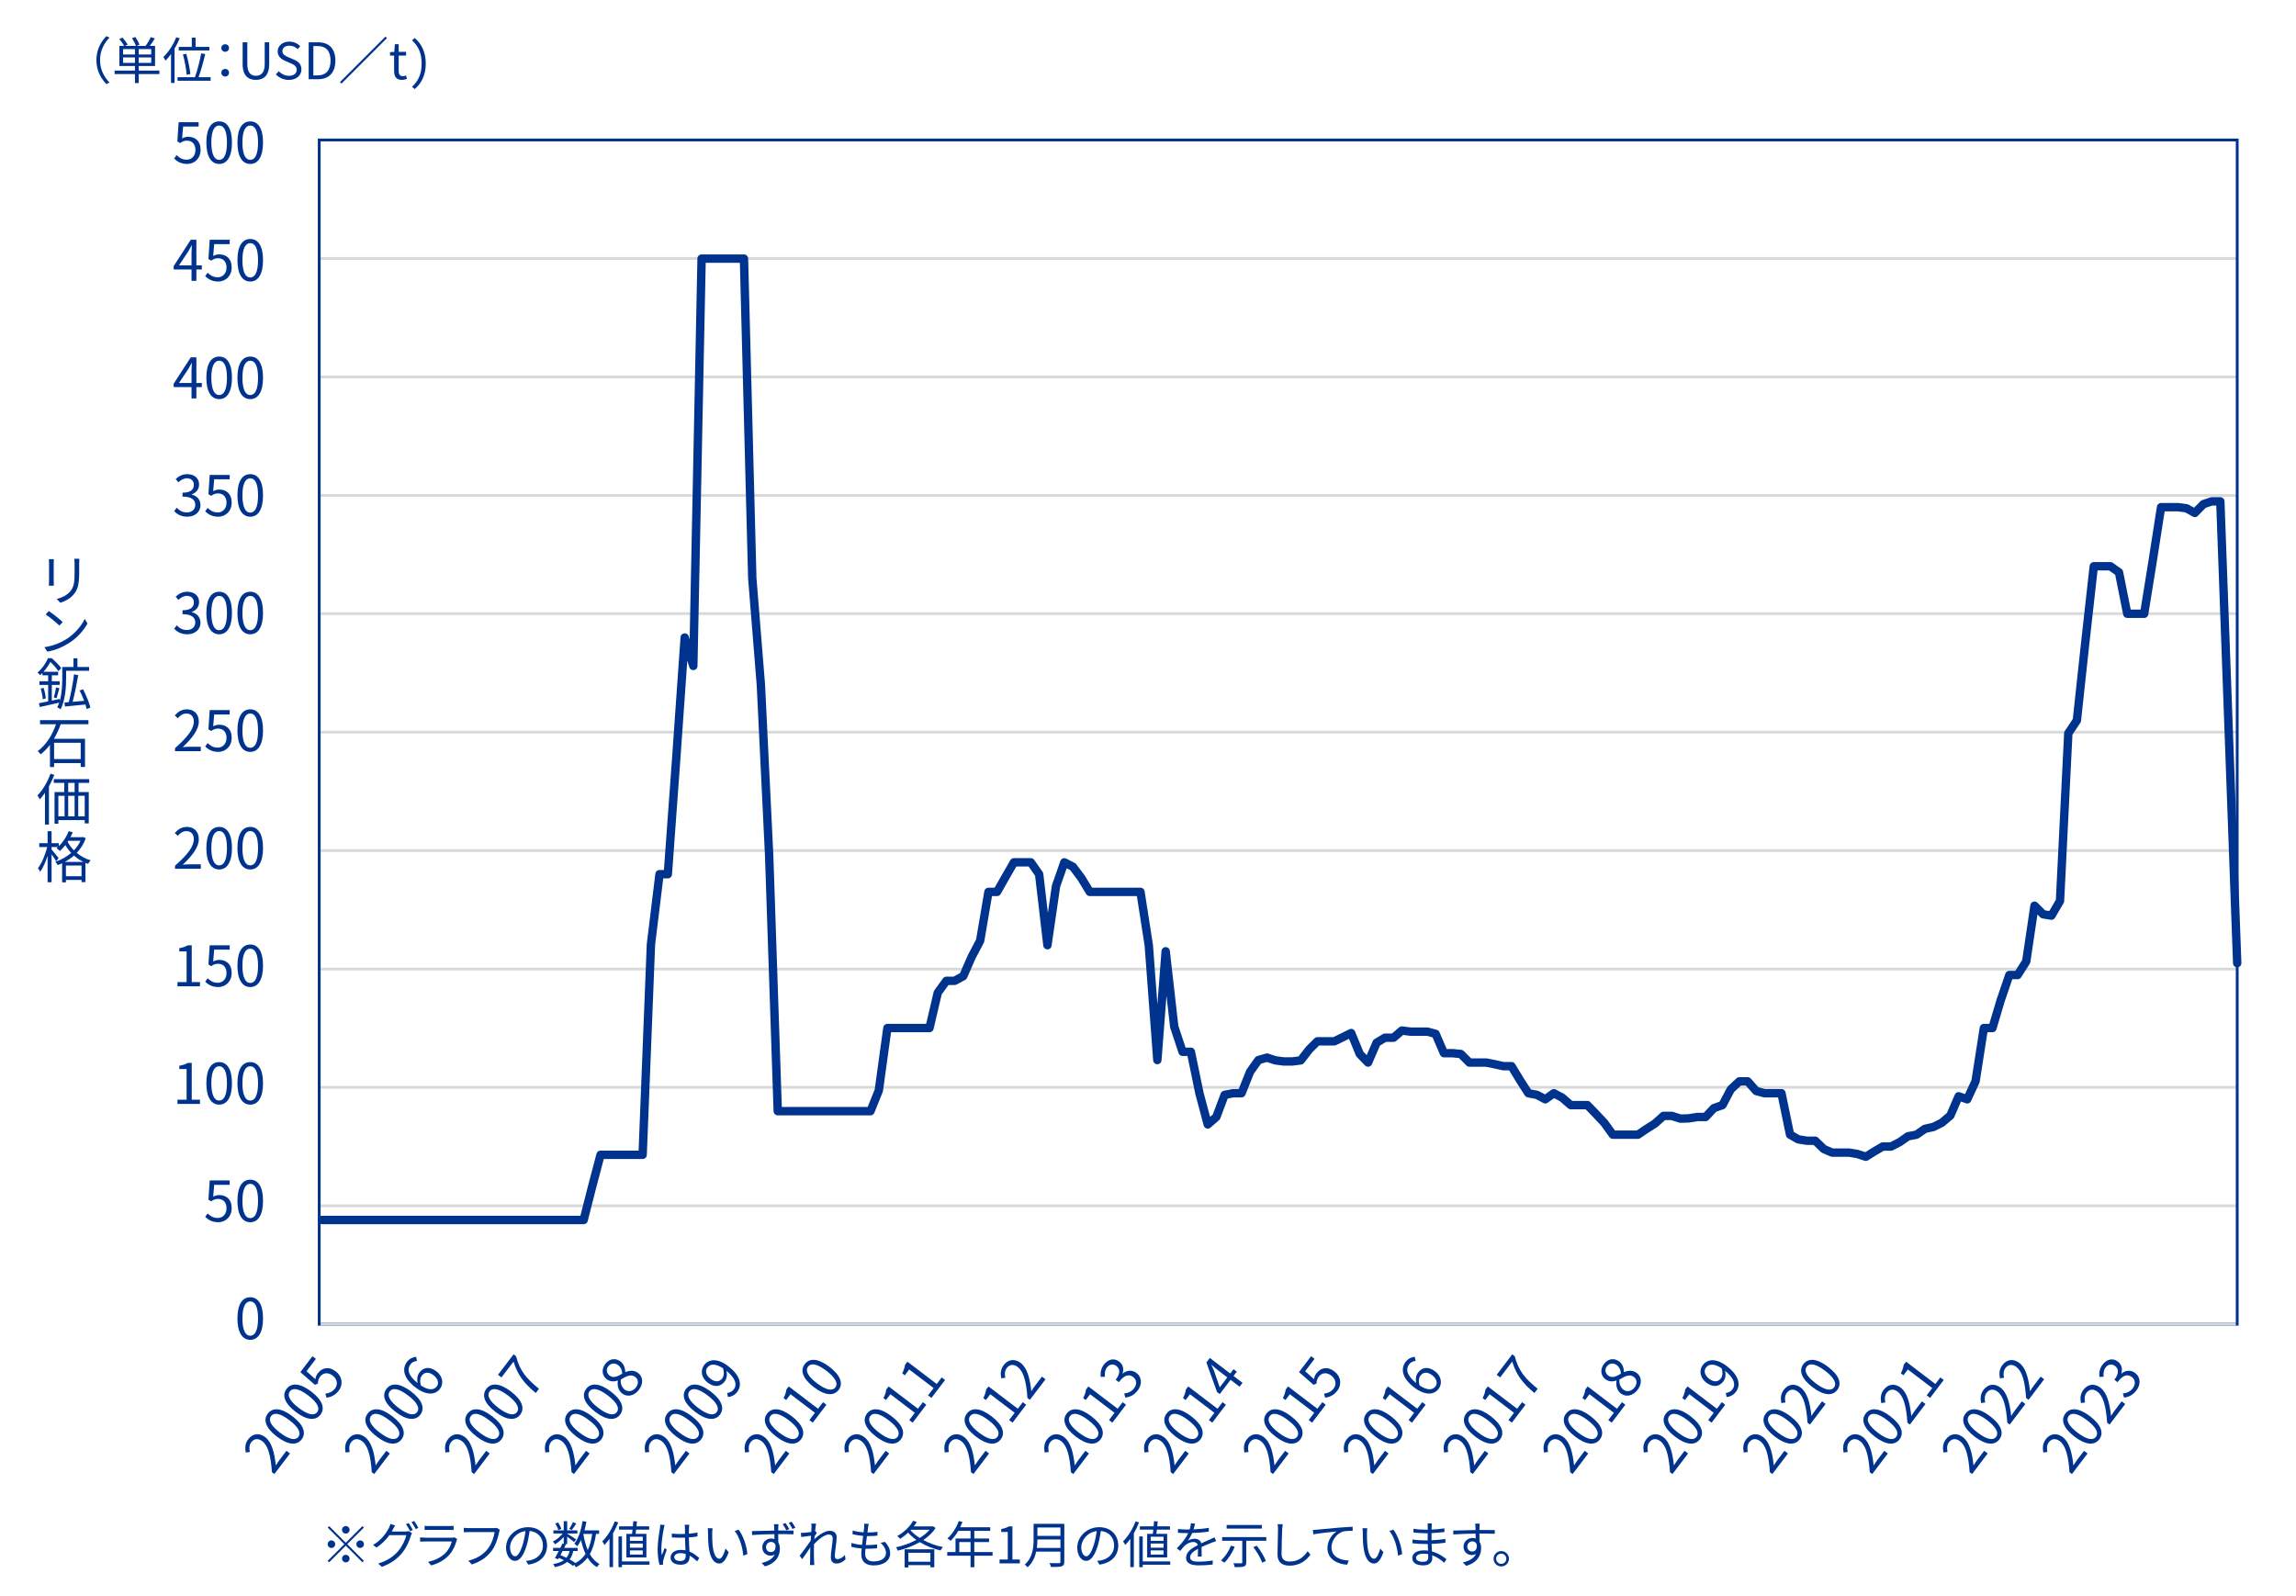 <?xml version="1.0" encoding="UTF-8"?>
<svg id="_レイヤー_1" data-name="レイヤー_1" xmlns="http://www.w3.org/2000/svg" viewBox="0 0 820 570">
  <defs>
    <style>
      .cls-1 {
        fill: #00338d;
      }

      .cls-2, .cls-3, .cls-4, .cls-5 {
        fill: none;
      }

      .cls-2, .cls-4 {
        stroke-miterlimit: 10;
      }

      .cls-2, .cls-5 {
        stroke: #00338d;
      }

      .cls-3, .cls-4 {
        stroke: #d9d9d9;
      }

      .cls-3, .cls-5 {
        stroke-linejoin: round;
      }

      .cls-5 {
        stroke-linecap: round;
        stroke-width: 3px;
      }
    </style>
  </defs>
  <path class="cls-3" d="M114,50h685M114,92.32h685M114,134.64h685M114,176.96h685M114,219.18h685M114,261.5h685M114,303.82h685M114,346.14h685M114,388.36h685M114,430.68h685"/>
  <rect class="cls-2" x="114" y="50" width="685" height="423"/>
  <line class="cls-4" x1="114.5" y1="473" x2="798.5" y2="473"/>
  <polyline class="cls-5" points="115 435.76 118.07 435.76 121.03 435.76 124.1 435.76 127.06 435.76 130.13 435.76 133.1 435.76 136.06 435.76 139.13 435.76 142.09 435.76 145.16 435.76 148.13 435.76 151.19 435.76 154.16 435.76 157.22 435.76 160.19 435.76 163.26 435.76 166.22 435.76 169.29 435.76 172.26 435.76 175.32 435.76 178.29 435.76 181.35 435.76 184.32 435.76 187.29 435.76 190.35 435.76 193.32 435.76 196.38 435.76 199.35 435.76 202.42 435.76 205.38 435.76 208.45 435.76 211.41 424.12 214.48 412.48 217.45 412.48 220.51 412.48 223.48 412.48 226.54 412.48 229.51 412.48 232.48 337.31 235.54 312.25 238.51 312.25 241.58 269.93 244.54 227.71 247.61 237.87 250.57 92.37 253.64 92.37 256.61 92.37 259.67 92.37 262.64 92.37 265.7 92.37 268.67 206.5 271.74 244.58 274.7 305.55 277.77 396.89 280.73 396.89 283.7 396.89 286.77 396.89 289.73 396.89 292.8 396.89 295.77 396.89 298.83 396.89 301.8 396.89 304.86 396.89 307.83 396.89 310.89 396.89 313.86 389.5 316.93 367.2 319.89 367.2 322.96 367.2 325.93 367.2 328.89 367.2 331.96 367.2 334.92 354.57 337.99 350.33 340.96 350.33 344.02 348.66 346.99 341.85 350.05 336.03 353.02 318.57 356.09 318.57 359.05 313.34 362.12 308.01 365.08 308.01 368.15 308.01 371.12 312.25 374.08 337.61 377.15 316.5 380.12 308.01 383.18 309.59 386.15 313.54 389.21 318.57 392.18 318.57 395.25 318.57 398.21 318.57 401.28 318.57 404.24 318.57 407.31 318.57 410.28 337.61 413.34 378.64 416.31 339.78 419.37 366.71 422.34 375.68 425.31 375.68 428.37 390.48 431.34 401.63 434.4 398.97 437.37 391.07 440.44 390.48 443.4 390.48 446.47 382.79 449.44 378.64 452.5 377.76 455.47 378.74 458.53 379.14 461.5 379.14 464.56 378.74 467.53 374.9 470.5 371.94 473.56 371.94 476.53 371.94 479.6 370.46 482.56 368.98 485.63 376.47 488.59 379.53 491.66 372.43 494.63 370.65 497.69 370.65 500.66 368.09 503.72 368.48 506.69 368.48 509.76 368.48 512.72 369.27 515.69 376.18 518.75 376.18 521.72 376.47 524.79 379.53 527.75 379.53 530.82 379.53 533.79 380.12 536.85 380.81 539.82 380.81 542.88 385.85 545.85 390.48 548.92 391.07 551.88 392.65 554.95 390.48 557.91 392.06 560.98 394.72 563.95 394.72 566.91 394.72 569.98 397.88 572.94 401.04 576.01 405.28 578.98 405.28 582.04 405.28 585.01 405.28 588.07 403.21 591.04 401.33 594.11 398.57 597.07 398.57 600.14 399.56 603.11 399.46 606.17 398.97 609.14 398.97 612.1 395.81 615.17 394.72 618.14 389.1 621.2 386.24 624.17 386.24 627.23 389.69 630.2 390.48 633.27 390.48 636.23 390.48 639.3 405.28 642.26 406.96 645.33 407.45 648.3 407.45 651.36 410.41 654.33 411.69 657.39 411.69 660.36 411.69 663.33 412.18 666.39 413.17 669.36 411.3 672.42 409.52 675.39 409.52 678.46 407.94 681.42 405.87 684.49 405.28 687.46 403.21 690.52 402.52 693.49 401.04 696.55 398.47 699.52 391.57 702.59 392.65 705.55 386.24 708.52 367.2 711.58 367.2 714.55 357.24 717.62 348.26 720.58 348.26 723.65 343.43 726.61 323.5 729.68 326.56 732.65 327.05 735.71 321.82 738.68 261.94 741.74 257.31 744.71 229.78 747.78 202.26 750.74 202.26 753.71 202.26 756.78 204.43 759.74 219.23 762.81 219.23 765.77 219.23 768.84 200.19 771.81 181.15 774.87 181.15 777.84 181.15 780.9 181.55 783.87 183.22 786.94 180.07 789.9 179.08 792.97 179.08 799 344.02"/>
  <g>
    <path class="cls-1" d="M34.43,21.46c0-3.51,1.42-6.37,3.58-8.57l1.08.56c-2.07,2.14-3.35,4.81-3.35,8.01s1.28,5.87,3.35,8.01l-1.08.56c-2.16-2.2-3.58-5.06-3.58-8.57Z"/>
    <path class="cls-1" d="M56.93,26.46h-7.38v3.22h-1.35v-3.22h-7.26v-1.24h7.26v-1.64h-5.56v-7.18h1.66c-.34-.7-1.06-1.73-1.69-2.47l1.13-.5c.68.76,1.48,1.82,1.84,2.5l-.92.47h3.87c-.23-.76-.81-1.89-1.39-2.74l1.19-.45c.59.86,1.24,2.02,1.48,2.77l-1.03.41h3.2c.67-.86,1.46-2.2,1.89-3.13l1.44.47c-.56.9-1.22,1.89-1.82,2.67h1.89v7.18h-5.83v1.64h7.38v1.24ZM43.95,19.46h4.25v-1.93h-4.25v1.93ZM48.2,22.45v-1.93h-4.25v1.93h4.25ZM54.01,17.53h-4.47v1.93h4.47v-1.93ZM54.01,20.52h-4.47v1.93h4.47v-1.93Z"/>
    <path class="cls-1" d="M64.18,13.68c-.5,1.26-1.13,2.52-1.84,3.71v12.23h-1.26v-10.3c-.63.86-1.3,1.67-1.98,2.34-.14-.31-.54-.99-.77-1.31,1.82-1.69,3.56-4.34,4.61-7.06l1.24.4ZM75.22,27.58v1.26h-11.81v-1.26h6.21c.83-2.27,1.76-5.91,2.23-8.52l1.44.25c-.61,2.67-1.55,6.03-2.38,8.26h4.3ZM68.5,16.76v-3.31h1.35v3.31h4.92v1.26h-10.93v-1.26h4.66ZM66.67,26.73c-.13-1.8-.68-4.92-1.33-7.29l1.19-.22c.68,2.38,1.3,5.44,1.46,7.22l-1.31.29Z"/>
    <path class="cls-1" d="M79.05,17.15c0-.83.65-1.35,1.37-1.35s1.37.52,1.37,1.35-.65,1.35-1.37,1.35-1.37-.52-1.37-1.35ZM79.05,25.98c0-.83.65-1.37,1.37-1.37s1.37.54,1.37,1.37-.65,1.35-1.37,1.35-1.37-.54-1.37-1.35Z"/>
    <path class="cls-1" d="M86.66,22.84v-7.74h1.67v7.8c0,3.19,1.35,4.18,3.06,4.18s3.15-.99,3.15-4.18v-7.8h1.6v7.74c0,4.25-2.05,5.69-4.75,5.69s-4.74-1.44-4.74-5.69Z"/>
    <path class="cls-1" d="M98.54,26.57l.99-1.13c.95.99,2.29,1.64,3.66,1.64,1.73,0,2.77-.86,2.77-2.16s-.95-1.78-2.2-2.34l-1.91-.83c-1.22-.52-2.68-1.46-2.68-3.38,0-2.03,1.76-3.51,4.16-3.51,1.57,0,2.95.67,3.89,1.64l-.88,1.06c-.81-.76-1.78-1.24-3.01-1.24-1.49,0-2.47.76-2.47,1.94,0,1.28,1.15,1.76,2.18,2.2l1.89.81c1.53.67,2.72,1.57,2.72,3.53,0,2.09-1.73,3.75-4.48,3.75-1.87,0-3.48-.76-4.63-1.96Z"/>
    <path class="cls-1" d="M110.24,15.1h3.31c4.05,0,6.23,2.36,6.23,6.55s-2.18,6.64-6.16,6.64h-3.38v-13.2ZM113.41,26.93c3.11,0,4.65-1.94,4.65-5.28s-1.53-5.2-4.65-5.2h-1.49v10.48h1.49Z"/>
    <path class="cls-1" d="M137.66,13.07l.54.54-16.24,16.24-.54-.54,16.24-16.24Z"/>
    <path class="cls-1" d="M140.75,25.28v-5.42h-1.46v-1.24l1.53-.09.2-2.74h1.37v2.74h2.65v1.33h-2.65v5.46c0,1.21.38,1.89,1.51,1.89.34,0,.79-.13,1.12-.25l.32,1.22c-.56.18-1.21.36-1.8.36-2.09,0-2.79-1.3-2.79-3.26Z"/>
    <path class="cls-1" d="M147.16,31c2.41-2.29,3.42-4.75,3.42-8.3s-1.01-6.01-3.42-8.3l.94-.83c2.47,2.09,3.96,5.11,3.96,9.13s-1.49,7.04-3.96,9.13l-.94-.83Z"/>
  </g>
  <g>
    <path class="cls-1" d="M123.5,551.04l5.94-5.94.52.52-5.94,5.94,5.94,5.94-.52.52-5.94-5.94-5.96,5.96-.52-.52,5.96-5.96-5.94-5.94.52-.52,5.94,5.94ZM119.72,551.56c0,.74-.61,1.35-1.35,1.35s-1.35-.61-1.35-1.35.61-1.35,1.35-1.35,1.35.61,1.35,1.35ZM123.5,547.78c-.74,0-1.35-.61-1.35-1.35s.61-1.35,1.35-1.35,1.35.61,1.35,1.35-.61,1.35-1.35,1.35ZM123.5,555.35c.74,0,1.35.61,1.35,1.35s-.61,1.35-1.35,1.35-1.35-.61-1.35-1.35.61-1.35,1.35-1.35ZM127.28,551.56c0-.74.61-1.35,1.35-1.35s1.35.61,1.35,1.35-.61,1.35-1.35,1.35-1.35-.61-1.35-1.35Z"/>
    <path class="cls-1" d="M144.78,547.03c.49,0,.88-.05,1.17-.16l1.19.72c-.14.25-.32.67-.41.96-.49,1.82-1.58,4.25-3.19,6.21-1.64,2-3.8,3.64-7.17,4.9l-1.31-1.19c3.31-.97,5.56-2.59,7.2-4.52,1.4-1.64,2.5-3.98,2.86-5.62h-6.07c-1.1,1.53-2.59,3.13-4.57,4.43l-1.24-.92c3.1-1.85,4.86-4.48,5.65-6.09.18-.32.45-.97.56-1.44l1.66.56c-.29.47-.61,1.08-.79,1.4-.13.25-.27.5-.41.76h4.88ZM145.95,544c.45.65,1.1,1.73,1.48,2.47l-.97.43c-.36-.72-.97-1.82-1.46-2.49l.95-.41ZM147.93,543.28c.47.67,1.17,1.78,1.49,2.45l-.95.43c-.4-.77-.99-1.8-1.49-2.47l.95-.41Z"/>
    <path class="cls-1" d="M163.3,549.75c-.09.16-.2.4-.23.52-.49,1.78-1.3,3.65-2.63,5.11-1.89,2.07-4.16,3.13-6.45,3.76l-1.12-1.28c2.56-.52,4.81-1.69,6.34-3.29,1.1-1.15,1.82-2.68,2.14-3.98h-9.56c-.43,0-1.12.02-1.75.05v-1.51c.65.07,1.26.11,1.75.11h9.49c.41,0,.79-.04.99-.14l1.03.65ZM151.65,544.99c.47.07,1.04.09,1.62.09h7.08c.58,0,1.21-.02,1.64-.09v1.5c-.43-.04-1.04-.05-1.66-.05h-7.06c-.56,0-1.13.02-1.62.05v-1.5Z"/>
    <path class="cls-1" d="M178.53,546.43c-.13.25-.2.56-.27.9-.4,1.89-1.26,4.79-2.68,6.64-1.64,2.11-3.78,3.78-7.09,4.83l-1.22-1.35c3.49-.88,5.51-2.41,7.02-4.34,1.28-1.64,2.12-4.14,2.36-5.87h-9.2c-.72,0-1.33.04-1.8.05v-1.58c.5.05,1.21.11,1.8.11h9.04c.27,0,.61,0,.95-.09l1.1.7Z"/>
    <path class="cls-1" d="M187.85,557.52c.56-.04,1.1-.13,1.53-.22,2.29-.5,4.52-2.2,4.52-5.28,0-2.7-1.71-4.92-4.74-5.17-.23,1.66-.58,3.46-1.06,5.13-1.1,3.65-2.52,5.54-4.18,5.54s-3.19-1.84-3.19-4.77c0-3.87,3.46-7.26,7.81-7.26s6.84,2.95,6.84,6.55-2.47,6.25-6.72,6.81l-.83-1.35ZM186.68,551.69c.45-1.48.79-3.17.99-4.81-3.42.43-5.51,3.37-5.51,5.76,0,2.25,1.04,3.24,1.82,3.24s1.78-1.19,2.7-4.2Z"/>
    <path class="cls-1" d="M212.88,547.89c-.45,2.92-1.13,5.29-2.23,7.22.9,1.55,2.03,2.77,3.47,3.53-.31.25-.74.77-.92,1.13-1.39-.81-2.48-1.96-3.37-3.4-1.06,1.4-2.41,2.56-4.18,3.46-.11-.23-.34-.63-.58-.94l-.41.43c-.56-.45-1.28-.94-2.11-1.42-1.04.86-2.47,1.46-4.39,1.87-.09-.36-.36-.85-.61-1.1,1.66-.29,2.92-.74,3.84-1.4-.58-.29-1.17-.58-1.76-.83l-.29.5-1.15-.41c.4-.68.88-1.6,1.37-2.54h-2.03v-1.12h2.59c.27-.54.52-1.06.74-1.55l.47.11v-2.48c-.9,1.06-2.05,2.05-3.15,2.65-.16-.31-.49-.77-.74-1.01,1.28-.58,2.65-1.69,3.53-2.86h-3.33v-1.1h3.69v-3.29h1.24v3.29h3.65v1.1h-3.65v.09c.77.45,2.72,1.67,3.2,2.03l-.74.96c-.47-.43-1.6-1.3-2.47-1.95v2.68h-.77l.31.07c-.2.4-.4.83-.61,1.26h4.81v1.12h-1.57c-.25,1.21-.67,2.2-1.28,3.01.79.43,1.51.9,2.07,1.31,1.53-.85,2.72-1.93,3.6-3.28-.68-1.46-1.21-3.13-1.62-4.97-.38.85-.83,1.6-1.31,2.25-.2-.25-.77-.7-1.08-.92,1.51-1.89,2.45-4.9,2.94-8.07l1.37.2c-.18,1.06-.41,2.11-.67,3.1h5.22v1.26h-1.08ZM199.41,546.54c-.16-.63-.63-1.62-1.12-2.36l1.01-.41c.5.72.99,1.67,1.17,2.3l-1.06.47ZM200.92,554c-.25.5-.52.99-.76,1.46.72.29,1.44.61,2.14.95.54-.65.9-1.44,1.13-2.41h-2.52ZM205.8,544.18c-.52.83-1.13,1.73-1.6,2.32l-.9-.43c.43-.63,1.04-1.67,1.33-2.38l1.17.49ZM208.34,547.95c.34,2.07.85,4.02,1.57,5.69.77-1.6,1.26-3.51,1.58-5.74h-3.13l-.02.05Z"/>
    <path class="cls-1" d="M220.79,543.79c-.5,1.33-1.13,2.65-1.85,3.89v12.06h-1.26v-10.1c-.58.83-1.19,1.57-1.82,2.21-.14-.31-.5-1.01-.76-1.3,1.76-1.73,3.44-4.41,4.45-7.15l1.24.38ZM231.96,558.88h-9.83v.88h-1.24v-10.98h1.24v8.93h9.83v1.17ZM225.73,547.87c.07-.45.13-.97.18-1.51h-4.81v-1.17h4.92c.05-.65.11-1.28.14-1.84l1.33.07c-.04.56-.11,1.15-.16,1.76h4.52v1.17h-4.66c-.05.54-.13,1.06-.2,1.51h3.87v8.43h-7.15v-8.43h2.02ZM229.56,548.9h-4.59v1.46h4.59v-1.46ZM229.56,551.33h-4.59v1.48h4.59v-1.48ZM229.56,553.78h-4.59v1.49h4.59v-1.49Z"/>
    <path class="cls-1" d="M237.39,544.7c-.11.29-.25.88-.31,1.21-.36,1.66-.88,5.19-.88,7.18,0,.86.04,1.57.16,2.43.29-.81.7-1.87,1.01-2.59l.76.59c-.45,1.24-1.08,3.06-1.26,3.94-.05.23-.11.58-.09.79,0,.18.04.43.05.61l-1.28.11c-.36-1.28-.68-3.24-.68-5.65,0-2.61.59-6.01.81-7.49.07-.41.13-.88.13-1.26l1.58.13ZM248.98,557.69c-.88-.83-1.76-1.53-2.68-2.04v.32c0,1.48-.68,2.92-3.1,2.92s-3.71-.99-3.71-2.57c0-1.5,1.33-2.72,3.67-2.72.59,0,1.15.05,1.66.16-.05-1.37-.16-3.08-.18-4.55-.58.02-1.13.04-1.71.04-1.01,0-1.94-.05-2.99-.11v-1.37c1.01.11,1.98.16,3.02.16.56,0,1.12-.02,1.67-.04v-2.21c0-.31-.04-.77-.09-1.08h1.64c-.05.34-.09.7-.11,1.06-.02.49-.04,1.31-.05,2.14,1.08-.07,2.12-.22,3.08-.41v1.4c-.97.16-2.02.27-3.08.34.02,1.78.14,3.57.22,5.06,1.44.58,2.57,1.49,3.51,2.32l-.77,1.17ZM244.88,555.04c-.58-.2-1.19-.29-1.82-.29-1.33,0-2.25.59-2.25,1.42,0,.88.86,1.39,2.14,1.39,1.51,0,1.94-.74,1.94-1.93,0-.16,0-.38-.02-.59Z"/>
    <path class="cls-1" d="M254.36,547.6c-.02,1.12,0,2.75.13,4.21.29,2.99,1.15,4.95,2.41,4.95.92,0,1.75-1.84,2.21-3.64l1.13,1.3c-1.06,3.02-2.16,4.05-3.39,4.05-1.67,0-3.29-1.67-3.78-6.3-.18-1.55-.2-3.71-.2-4.75,0-.41-.02-1.15-.11-1.58l1.73.04c-.07.43-.13,1.26-.14,1.73ZM266.93,555.09l-1.46.58c-.31-3.21-1.39-6.73-3.08-8.82l1.4-.49c1.6,2.07,2.88,5.73,3.13,8.73Z"/>
    <path class="cls-1" d="M278.18,546.67c2.18,0,4.38.02,5.22.02l-.02,1.35c-1.01-.05-2.61-.09-5.22-.09h-.23c0,1.03.02,2.11.04,2.93.36.61.56,1.39.56,2.27,0,2.41-1.15,5.09-5.31,6.34l-1.22-1.21c2.32-.54,3.96-1.49,4.7-3.08-.41.31-.94.45-1.51.45-1.49,0-2.94-1.06-2.94-3.01,0-1.76,1.46-3.11,3.15-3.11.43,0,.83.07,1.19.2l-.02-1.76c-2.72.02-5.74.14-7.96.31l-.05-1.4c2-.04,5.33-.14,7.99-.18-.02-.5-.02-.92-.04-1.17-.02-.36-.07-.9-.13-1.12h1.66c-.04.2-.09.9-.09,1.12,0,.27-.02.68-.02,1.15h.25ZM276.95,551.85c-.29-.77-.86-1.1-1.57-1.1-.94,0-1.8.72-1.8,1.87s.83,1.76,1.8,1.76c1.06,0,1.75-.85,1.57-2.54ZM280.84,546.61c-.38-.72-.86-1.58-1.31-2.21l.99-.41c.43.59.99,1.51,1.35,2.18l-1.03.45ZM283.04,546.13c-.38-.74-.86-1.57-1.33-2.18l1.01-.43c.41.61.97,1.46,1.35,2.16l-1.03.45Z"/>
    <path class="cls-1" d="M301.98,556.97c-.94.95-2.05,1.5-3.28,1.5s-1.98-.79-1.98-2.27c0-1.98.67-4.92.67-6.64,0-1.03-.52-1.46-1.42-1.46-1.44,0-3.6,1.67-5.24,3.44-.04.76-.05,1.46-.05,2.09,0,1.62,0,2.7.07,4.3.02.31.05.76.09,1.08h-1.57c.02-.25.05-.77.05-1.06.02-1.71.02-2.59.05-4.57,0-.18.02-.41.02-.68-.86,1.31-2.03,3.03-2.9,4.21l-.9-1.24c.99-1.24,3.04-4.01,3.94-5.42.04-.58.07-1.15.11-1.71-.81.09-2.36.31-3.48.45l-.14-1.49c.4.02.74.02,1.17-.02.58-.04,1.62-.14,2.54-.29.05-.85.09-1.48.09-1.67,0-.41.02-.88-.07-1.33l1.71.05c-.09.43-.23,1.44-.36,2.68l.09-.04.52.63c-.22.32-.52.81-.79,1.24-.04.32-.05.67-.09,1.01,1.39-1.28,3.67-2.99,5.46-2.99,1.67,0,2.52.94,2.52,2.39,0,1.78-.67,4.86-.67,6.66,0,.61.29,1.08.92,1.08.9,0,1.85-.58,2.68-1.48l.23,1.55Z"/>
    <path class="cls-1" d="M316.07,550.75c1.22,1.35,1.84,2.59,1.84,4.12,0,2.65-2.4,4.27-5.91,4.27-2.43,0-4.39-1.06-4.39-3.98,0-.49.05-1.21.14-2.05-1.33-.11-2.63-.31-3.71-.65l.07-1.37c1.17.41,2.5.63,3.76.72.13-1.04.27-2.16.4-3.21-1.28-.11-2.68-.32-3.8-.61l.07-1.33c1.12.36,2.56.58,3.89.65.09-.72.16-1.37.2-1.85.04-.41.05-.81.02-1.24l1.62.09c-.13.49-.18.85-.23,1.24-.05.45-.14,1.08-.23,1.82,1.35,0,2.56-.07,3.6-.22l-.04,1.35c-1.13.11-2.2.18-3.62.18h-.13c-.14,1.04-.27,2.16-.4,3.19h.34c1.21,0,2.47-.05,3.71-.22l-.04,1.37c-1.19.13-2.29.16-3.49.16h-.65c-.07.7-.11,1.33-.11,1.76,0,1.69.97,2.77,3.01,2.77,2.7,0,4.43-1.15,4.43-3.01,0-1.21-.65-2.54-1.96-3.64l1.6-.32Z"/>
    <path class="cls-1" d="M334.12,545.79c-1.04,1.66-2.59,3.08-4.38,4.29,2.09,1.13,4.54,2.02,7.02,2.5-.31.31-.67.86-.86,1.22-2.61-.59-5.17-1.62-7.4-2.97-2.48,1.4-5.28,2.43-7.87,3.04-.11-.36-.41-.92-.65-1.21,2.38-.5,4.99-1.4,7.31-2.63-1.12-.79-2.12-1.66-2.95-2.61-.92.86-1.89,1.62-2.86,2.21-.22-.25-.72-.76-1.03-.99,2.25-1.22,4.43-3.24,5.69-5.46l1.28.45c-.32.54-.68,1.08-1.08,1.58h6.63l.23-.07.92.63ZM323.09,553.38h10.59v6.43h-1.39v-.77h-7.87v.83h-1.33v-6.48ZM324.42,554.62v3.21h7.87v-3.21h-7.87ZM325.19,546.58c.86,1.01,2,1.94,3.29,2.75,1.37-.85,2.59-1.84,3.49-2.92h-6.64l-.14.16Z"/>
    <path class="cls-1" d="M354.5,555.67h-6.52v4.12h-1.35v-4.12h-8.32v-1.3h2.95v-4.83h5.37v-2.74h-4.38c-.81,1.39-1.76,2.61-2.74,3.55-.25-.22-.81-.67-1.15-.85,1.69-1.48,3.21-3.8,4.05-6.21l1.35.32c-.25.63-.54,1.28-.83,1.89h10.73v1.3h-5.69v2.74h5.28v1.26h-5.28v3.56h6.52v1.3ZM346.63,554.37v-3.56h-4.03v3.56h4.03Z"/>
    <path class="cls-1" d="M356.98,557.04h2.94v-9.85h-2.34v-1.04c1.17-.22,2.02-.52,2.74-.94h1.26v11.83h2.65v1.37h-7.24v-1.37Z"/>
    <path class="cls-1" d="M380.11,557.83c0,.94-.27,1.4-.94,1.62-.68.23-1.87.25-3.8.25-.09-.38-.34-1.01-.58-1.39,1.51.05,2.95.04,3.37.04.41-.02.56-.14.56-.54v-3.6h-8.64c-.45,2.04-1.35,4.07-3.1,5.6-.18-.29-.72-.77-.99-.97,2.86-2.52,3.15-6.18,3.15-9.04v-5.51h10.97v13.54ZM378.73,552.9v-3.02h-8.23c0,.94-.05,1.96-.2,3.02h8.43ZM370.5,545.6v2.99h8.23v-2.99h-8.23Z"/>
    <path class="cls-1" d="M391.85,557.52c.56-.04,1.1-.13,1.53-.22,2.29-.5,4.52-2.2,4.52-5.28,0-2.7-1.71-4.92-4.74-5.17-.23,1.66-.58,3.46-1.06,5.13-1.1,3.65-2.52,5.54-4.18,5.54s-3.19-1.84-3.19-4.77c0-3.87,3.46-7.26,7.81-7.26s6.84,2.95,6.84,6.55-2.47,6.25-6.72,6.81l-.83-1.35ZM390.68,551.69c.45-1.48.79-3.17.99-4.81-3.42.43-5.51,3.37-5.51,5.76,0,2.25,1.04,3.24,1.82,3.24s1.78-1.19,2.7-4.2Z"/>
    <path class="cls-1" d="M406.79,543.79c-.5,1.33-1.13,2.65-1.85,3.89v12.06h-1.26v-10.1c-.58.83-1.19,1.57-1.82,2.21-.14-.31-.5-1.01-.76-1.3,1.76-1.73,3.44-4.41,4.45-7.15l1.24.38ZM417.95,558.88h-9.83v.88h-1.24v-10.98h1.24v8.93h9.83v1.17ZM411.72,547.87c.07-.45.13-.97.18-1.51h-4.81v-1.17h4.92c.05-.65.11-1.28.14-1.84l1.33.07c-.04.56-.11,1.15-.16,1.76h4.52v1.17h-4.66c-.05.54-.13,1.06-.2,1.51h3.87v8.43h-7.15v-8.43h2.02ZM415.55,548.9h-4.59v1.46h4.59v-1.46ZM415.55,551.33h-4.59v1.48h4.59v-1.48ZM415.55,553.78h-4.59v1.49h4.59v-1.49Z"/>
    <path class="cls-1" d="M427.79,555.98c.05-.68.07-1.84.07-2.77-1.66.9-2.81,1.82-2.81,2.99,0,1.41,1.39,1.6,3.22,1.6,1.39,0,3.29-.16,4.86-.43l-.04,1.46c-1.35.16-3.33.29-4.88.29-2.56,0-4.61-.54-4.61-2.72s2.12-3.44,4.19-4.52c-.18-.74-.83-1.1-1.6-1.1-1.17,0-2.25.58-3.08,1.31-.5.49-1.01,1.15-1.62,1.87l-1.22-.92c2.27-2.2,3.44-4.03,4.1-5.44h-.74c-.76,0-1.96-.04-2.93-.11v-1.35c.95.11,2.2.18,3.01.18.38,0,.76,0,1.17-.02.25-.79.41-1.6.45-2.21l1.48.13c-.13.5-.29,1.24-.54,2.05,1.82-.09,3.76-.25,5.46-.54l-.02,1.33c-1.76.27-3.96.43-5.91.5-.4.92-.95,1.91-1.6,2.74.65-.41,1.67-.67,2.47-.67,1.15,0,2.09.56,2.36,1.62,1.22-.58,2.3-1.01,3.24-1.44.54-.23.97-.45,1.48-.7l.58,1.35c-.45.13-1.1.38-1.57.56-1.01.4-2.29.92-3.64,1.55.02,1.03.04,2.54.05,3.4h-1.39Z"/>
    <path class="cls-1" d="M440.99,552.45c-.88,2.2-2.29,4.34-3.73,5.71-.25-.22-.86-.63-1.21-.81,1.46-1.26,2.77-3.22,3.56-5.26l1.37.36ZM452.24,549.03v1.31h-7.15v7.71c0,.85-.22,1.26-.85,1.48-.63.22-1.69.23-3.26.23-.07-.4-.29-.99-.49-1.39,1.22.04,2.4.04,2.72.02.34,0,.45-.09.45-.38v-7.67h-7.18v-1.31h15.75ZM450.66,546h-12.57v-1.31h12.57v1.31ZM448.85,552.1c1.31,1.67,2.72,3.96,3.24,5.47l-1.31.58c-.5-1.48-1.84-3.8-3.15-5.55l1.22-.5Z"/>
    <path class="cls-1" d="M458.1,544.43c-.09.58-.14,1.21-.18,1.78-.07,2.02-.22,6.23-.22,8.89,0,1.96,1.26,2.65,2.92,2.65,3.28,0,5.13-1.84,6.41-3.69l.99,1.24c-1.21,1.69-3.51,3.92-7.44,3.92-2.56,0-4.32-1.08-4.32-3.98,0-2.65.18-7.15.18-9.04,0-.65-.05-1.28-.16-1.8l1.82.02Z"/>
    <path class="cls-1" d="M470.47,546.36c1.17-.11,4.54-.45,7.81-.72,1.94-.16,3.62-.25,4.81-.31v1.44c-1.01,0-2.57.02-3.49.29-2.54.81-4.07,3.51-4.07,5.62,0,3.49,3.24,4.59,6.14,4.7l-.52,1.5c-3.29-.13-7.06-1.89-7.06-5.87,0-2.79,1.67-5.04,3.31-6.01-1.57.18-6.43.65-8.35,1.04l-.16-1.58c.68-.02,1.24-.05,1.58-.09Z"/>
    <path class="cls-1" d="M488.2,547.6c-.02,1.12,0,2.75.13,4.21.29,2.99,1.15,4.95,2.41,4.95.92,0,1.75-1.84,2.21-3.64l1.13,1.3c-1.06,3.02-2.16,4.05-3.39,4.05-1.67,0-3.29-1.67-3.78-6.3-.18-1.55-.2-3.71-.2-4.75,0-.41-.02-1.15-.11-1.58l1.73.04c-.07.43-.13,1.26-.14,1.73ZM500.77,555.09l-1.46.58c-.31-3.21-1.39-6.73-3.08-8.82l1.4-.49c1.6,2.07,2.88,5.73,3.13,8.73Z"/>
    <path class="cls-1" d="M515.78,558.19c-1.04-.95-2.52-2.03-4.3-2.68.02.45.04.85.04,1.12,0,1.22-.83,2.5-3.15,2.5-2.56,0-3.98-.92-3.98-2.65,0-1.62,1.57-2.72,4.14-2.72.52,0,1.01.04,1.49.11-.04-.79-.07-1.64-.09-2.38h-.99c-1.22,0-3.2-.11-4.48-.25v-1.37c1.21.22,3.31.34,4.48.34h.95v-2.56h-.88c-1.24,0-3.13-.14-4.2-.27v-1.33c1.08.2,2.99.34,4.18.34h.92v-1.17c0-.29-.02-.81-.05-1.06h1.53c-.05.32-.07.67-.09,1.19-.02.22-.02.56-.02.99,1.55-.05,3.01-.2,4.57-.43l.02,1.31c-1.4.14-2.93.29-4.61.38v2.56c1.71-.07,3.35-.23,4.95-.47l.02,1.35c-1.67.22-3.26.34-4.95.41.04.92.09,1.85.13,2.7,2.36.65,4.18,1.96,5.19,2.77l-.81,1.26ZM510.07,555.11c-.56-.11-1.13-.16-1.73-.16-1.69,0-2.61.65-2.61,1.46s.7,1.44,2.47,1.44c1.03,0,1.89-.31,1.89-1.53,0-.31-.02-.72-.02-1.21Z"/>
    <path class="cls-1" d="M528.36,547.75c0,1.01.02,2.11.04,2.92.38.61.58,1.4.58,2.29,0,2.41-1.17,5.1-5.31,6.34l-1.24-1.21c2.34-.54,4-1.51,4.74-3.1-.43.31-.94.45-1.53.45-1.51,0-2.95-1.06-2.95-2.99,0-1.76,1.46-3.11,3.15-3.11.43,0,.83.07,1.19.2,0-.52,0-1.15-.02-1.76-2.7.02-5.73.14-7.96.31l-.04-1.4c1.98-.04,5.33-.14,7.98-.18,0-.5-.02-.92-.04-1.17-.02-.38-.07-.9-.11-1.12h1.64l-.09,1.12c0,.27-.02.68-.02,1.15h.27c2.16,0,4.36.02,5.22.02l-.02,1.35c-1.01-.05-2.63-.09-5.24-.09h-.23ZM527.41,551.65c-.29-.77-.88-1.1-1.58-1.1-.92,0-1.8.72-1.8,1.87s.83,1.76,1.82,1.76c1.04,0,1.73-.85,1.57-2.54Z"/>
    <path class="cls-1" d="M538.91,556.75c0,1.51-1.22,2.75-2.75,2.75s-2.74-1.24-2.74-2.75,1.24-2.74,2.74-2.74,2.75,1.22,2.75,2.74ZM537.97,556.75c0-.99-.79-1.82-1.82-1.82s-1.82.83-1.82,1.82.83,1.84,1.82,1.84,1.82-.81,1.82-1.84Z"/>
  </g>
  <g>
    <path class="cls-1" d="M19.24,199.72c-.04.38-.06.96-.06,1.42v6.56c0,.5.02,1.16.06,1.5h-1.82c.04-.3.1-.92.1-1.5v-6.56c0-.34-.04-1.04-.08-1.42h1.8ZM28.34,199.58c-.04.48-.06,1.04-.06,1.7v3.18c0,4.72-.64,6.28-2.06,7.96-1.26,1.54-3.24,2.4-4.68,2.88l-1.28-1.36c1.8-.46,3.52-1.24,4.74-2.62,1.4-1.62,1.64-3.22,1.64-6.94v-3.1c0-.66-.06-1.22-.1-1.7h1.8Z"/>
    <path class="cls-1" d="M23.72,228.28c3.04-1.9,5.42-4.82,6.56-7.24l.96,1.68c-1.34,2.44-3.64,5.12-6.62,6.98-1.96,1.24-4.44,2.46-7.72,3.06l-1.04-1.6c3.44-.52,6-1.72,7.86-2.88ZM22.4,222.2l-1.2,1.24c-1-1-3.42-3-4.88-3.98l1.1-1.2c1.32.86,3.94,2.9,4.98,3.94Z"/>
    <path class="cls-1" d="M23.62,242.08c0,3.2-.26,7.96-1.98,11.28-.26-.22-.88-.58-1.2-.72.26-.52.5-1.08.7-1.66-2.5.56-5.02,1.16-6.92,1.56l-.32-1.36c.92-.16,2.06-.4,3.3-.66v-5.88h-3.12v-1.3h3.12v-2.12h-2.06v-.84c-.26.26-.54.52-.82.78-.22-.3-.66-.76-.92-.94,1.8-1.52,3.08-3.54,3.74-5.12h1.34c1.2,1.04,2.68,2.52,3.4,3.52l-1,1.12c-.6-.9-1.8-2.3-2.88-3.3-.58,1.06-1.4,2.32-2.46,3.5h5.22v1.28h-2.26v2.12h2.82v1.3h-2.82v5.62l2.78-.6.08.64c.78-2.78.88-5.92.88-8.24v-3.82h4v-3.1h1.42v3.1h4.16v1.36h-8.2v2.48ZM15.56,245.7c.42,1.2.74,2.74.8,3.76l-1.1.28c-.04-1.04-.34-2.58-.72-3.8l1.02-.24ZM19.22,249.12c.28-.96.66-2.56.82-3.6l1.16.3c-.32,1.2-.7,2.64-1,3.56l-.98-.26ZM30.98,253.26c-.12-.46-.28-1.02-.48-1.62-2.64.28-5.32.52-7.32.72l-.16-1.44c.46-.04.98-.08,1.54-.12.74-2.74,1.52-6.96,1.88-9.94l1.5.3c-.52,2.98-1.28,6.82-2,9.52,1.28-.1,2.68-.22,4.1-.36-.46-1.24-1.04-2.56-1.6-3.7l1.24-.42c1.08,2.1,2.22,4.86,2.6,6.52l-1.3.54Z"/>
    <path class="cls-1" d="M21.68,258.68c-.62,1.76-1.42,3.54-2.4,5.2h11.08v10.06h-1.54v-1.38h-9.5v1.4h-1.48v-7.92c-.96,1.28-2.08,2.42-3.32,3.38-.22-.34-.72-.86-1.04-1.14,3.12-2.3,5.34-6.06,6.52-9.6h-5.7v-1.46h17.28v1.46h-9.9ZM19.32,265.3v5.82h9.5v-5.82h-9.5Z"/>
    <path class="cls-1" d="M19.4,276.76c-.54,1.4-1.18,2.82-1.92,4.14v13.62h-1.42v-11.32c-.6.86-1.22,1.64-1.86,2.32-.14-.32-.58-1.06-.82-1.4,1.86-1.88,3.6-4.8,4.66-7.78l1.36.42ZM28.06,279.64v3.26h3.64v11.2h-1.44v-1.18h-9.42v1.3h-1.36v-11.32h3.48v-3.26h-3.74v-1.34h12.64v1.34h-3.8ZM20.84,291.6h2.22v-7.36h-2.22v7.36ZM26.64,279.64h-2.28v3.26h2.28v-3.26ZM24.36,284.24v7.36h2.28v-7.36h-2.28ZM30.26,284.24h-2.32v7.36h2.32v-7.36Z"/>
    <path class="cls-1" d="M30.62,299.4c-.7,2.06-1.84,3.8-3.22,5.24,1.36,1.12,3.02,2.08,4.98,2.66-.3.3-.72.88-.92,1.26-.32-.12-.64-.24-.94-.36v6.88h-1.4v-.8h-5.58v.88h-1.36v-6.82c-.52.26-1.04.46-1.58.66-.16-.38-.54-.92-.84-1.2,2-.64,3.98-1.72,5.66-3.16-.84-.9-1.54-1.86-2.08-2.8-.62.8-1.28,1.52-1.96,2.12-.26-.28-.84-.78-1.18-1,.16-.14.34-.28.5-.42h-2.28v.88c.56.64,2.14,2.56,2.52,3.06l-.88,1.16c-.32-.58-1.02-1.64-1.64-2.5v9.98h-1.42v-9.44c-.72,2.24-1.68,4.4-2.66,5.72-.16-.4-.52-.98-.78-1.32,1.32-1.68,2.64-4.8,3.28-7.54h-2.82v-1.38h2.98v-4.28h1.42v4.28h2.58v1.1c1.48-1.42,2.76-3.36,3.54-5.4l1.44.4c-.24.6-.52,1.18-.82,1.76h4.28l.26-.06.92.44ZM29.8,307.86c-1.28-.62-2.4-1.4-3.38-2.26-1,.88-2.12,1.64-3.26,2.26h6.64ZM29.12,312.98v-3.84h-5.58v3.84h5.58ZM24.16,300.68c.54,1.02,1.28,2.08,2.24,3.04.96-1,1.78-2.14,2.36-3.4h-4.36l-.24.36Z"/>
  </g>
  <g>
    <g>
      <path class="cls-1" d="M62.18,56.62l.9-1.2c.84.84,1.9,1.62,3.6,1.62s3.12-1.32,3.12-3.46-1.2-3.34-3.04-3.34c-.98,0-1.6.3-2.44.86l-.98-.6.46-6.86h7.14v1.56h-5.54l-.36,4.24c.64-.36,1.3-.58,2.18-.58,2.44,0,4.42,1.44,4.42,4.66s-2.32,5.04-4.8,5.04c-2.28,0-3.68-.96-4.66-1.94Z"/>
      <path class="cls-1" d="M73.7,50.92c0-5.1,1.78-7.56,4.58-7.56s4.56,2.48,4.56,7.56-1.78,7.64-4.56,7.64-4.58-2.54-4.58-7.64ZM81.06,50.92c0-4.28-1.12-6.08-2.78-6.08s-2.8,1.8-2.8,6.08,1.12,6.18,2.8,6.18,2.78-1.86,2.78-6.18Z"/>
      <path class="cls-1" d="M84.8,50.92c0-5.1,1.78-7.56,4.58-7.56s4.56,2.48,4.56,7.56-1.78,7.64-4.56,7.64-4.58-2.54-4.58-7.64ZM92.16,50.92c0-4.28-1.12-6.08-2.78-6.08s-2.8,1.8-2.8,6.08,1.12,6.18,2.8,6.18,2.78-1.86,2.78-6.18Z"/>
    </g>
    <g>
      <path class="cls-1" d="M72.08,96.26h-1.94v4.04h-1.74v-4.04h-6.38v-1.2l6.1-9.42h2.02v9.16h1.94v1.46ZM68.4,94.8v-4.5c0-.72.08-1.9.12-2.66h-.08c-.36.72-.76,1.44-1.18,2.16l-3.34,5h4.48Z"/>
      <path class="cls-1" d="M73.28,98.62l.9-1.2c.84.84,1.9,1.62,3.6,1.62s3.12-1.32,3.12-3.46-1.2-3.34-3.04-3.34c-.98,0-1.6.3-2.44.86l-.98-.6.46-6.86h7.14v1.56h-5.54l-.36,4.24c.64-.36,1.3-.58,2.18-.58,2.44,0,4.42,1.44,4.42,4.66s-2.32,5.04-4.8,5.04c-2.28,0-3.68-.96-4.66-1.94Z"/>
      <path class="cls-1" d="M84.8,92.92c0-5.1,1.78-7.56,4.58-7.56s4.56,2.48,4.56,7.56-1.78,7.64-4.56,7.64-4.58-2.54-4.58-7.64ZM92.16,92.92c0-4.28-1.12-6.08-2.78-6.08s-2.8,1.8-2.8,6.08,1.12,6.18,2.8,6.18,2.78-1.86,2.78-6.18Z"/>
    </g>
    <g>
      <path class="cls-1" d="M72.08,138.26h-1.94v4.04h-1.74v-4.04h-6.38v-1.2l6.1-9.42h2.02v9.16h1.94v1.46ZM68.4,136.8v-4.5c0-.72.08-1.9.12-2.66h-.08c-.36.72-.76,1.44-1.18,2.16l-3.34,5h4.48Z"/>
      <path class="cls-1" d="M73.7,134.92c0-5.1,1.78-7.56,4.58-7.56s4.56,2.48,4.56,7.56-1.78,7.64-4.56,7.64-4.58-2.54-4.58-7.64ZM81.06,134.92c0-4.28-1.12-6.08-2.78-6.08s-2.8,1.8-2.8,6.08,1.12,6.18,2.8,6.18,2.78-1.86,2.78-6.18Z"/>
      <path class="cls-1" d="M84.8,134.92c0-5.1,1.78-7.56,4.58-7.56s4.56,2.48,4.56,7.56-1.78,7.64-4.56,7.64-4.58-2.54-4.58-7.64ZM92.16,134.92c0-4.28-1.12-6.08-2.78-6.08s-2.8,1.8-2.8,6.08,1.12,6.18,2.8,6.18,2.78-1.86,2.78-6.18Z"/>
    </g>
    <g>
      <path class="cls-1" d="M62.2,182.56l.92-1.2c.86.9,1.98,1.68,3.64,1.68s2.98-1.04,2.98-2.72-1.18-2.94-4.56-2.94v-1.4c3.02,0,4.06-1.22,4.06-2.8,0-1.42-.96-2.32-2.48-2.36-1.18.04-2.22.64-3.04,1.46l-.98-1.16c1.1-1.02,2.4-1.76,4.1-1.76,2.46,0,4.26,1.32,4.26,3.68,0,1.78-1.06,2.96-2.62,3.54v.08c1.74.4,3.12,1.72,3.12,3.72,0,2.62-2.1,4.18-4.7,4.18-2.3,0-3.74-.96-4.7-2Z"/>
      <path class="cls-1" d="M73.28,182.62l.9-1.2c.84.84,1.9,1.62,3.6,1.62s3.12-1.32,3.12-3.46-1.2-3.34-3.04-3.34c-.98,0-1.6.3-2.44.86l-.98-.6.46-6.86h7.14v1.56h-5.54l-.36,4.24c.64-.36,1.3-.58,2.18-.58,2.44,0,4.42,1.44,4.42,4.66s-2.32,5.04-4.8,5.04c-2.28,0-3.68-.96-4.66-1.94Z"/>
      <path class="cls-1" d="M84.8,176.92c0-5.1,1.78-7.56,4.58-7.56s4.56,2.48,4.56,7.56-1.78,7.64-4.56,7.64-4.58-2.54-4.58-7.64ZM92.16,176.92c0-4.28-1.12-6.08-2.78-6.08s-2.8,1.8-2.8,6.08,1.12,6.18,2.8,6.18,2.78-1.86,2.78-6.18Z"/>
    </g>
    <g>
      <path class="cls-1" d="M62.2,224.56l.92-1.2c.86.9,1.98,1.68,3.64,1.68s2.98-1.04,2.98-2.72-1.18-2.94-4.56-2.94v-1.4c3.02,0,4.06-1.22,4.06-2.8,0-1.42-.96-2.32-2.48-2.36-1.18.04-2.22.64-3.04,1.46l-.98-1.16c1.1-1.02,2.4-1.76,4.1-1.76,2.46,0,4.26,1.32,4.26,3.68,0,1.78-1.06,2.96-2.62,3.54v.08c1.74.4,3.12,1.72,3.12,3.72,0,2.62-2.1,4.18-4.7,4.18-2.3,0-3.74-.96-4.7-2Z"/>
      <path class="cls-1" d="M73.7,218.92c0-5.1,1.78-7.56,4.58-7.56s4.56,2.48,4.56,7.56-1.78,7.64-4.56,7.64-4.58-2.54-4.58-7.64ZM81.06,218.92c0-4.28-1.12-6.08-2.78-6.08s-2.8,1.8-2.8,6.08,1.12,6.18,2.8,6.18,2.78-1.86,2.78-6.18Z"/>
      <path class="cls-1" d="M84.8,218.92c0-5.1,1.78-7.56,4.58-7.56s4.56,2.48,4.56,7.56-1.78,7.64-4.56,7.64-4.58-2.54-4.58-7.64ZM92.16,218.92c0-4.28-1.12-6.08-2.78-6.08s-2.8,1.8-2.8,6.08,1.12,6.18,2.8,6.18,2.78-1.86,2.78-6.18Z"/>
    </g>
    <g>
      <path class="cls-1" d="M62.5,267.22c4.6-4.02,6.72-6.94,6.72-9.46,0-1.68-.88-2.9-2.7-2.9-1.2,0-2.24.74-3.04,1.7l-1.06-1.04c1.2-1.3,2.46-2.16,4.32-2.16,2.62,0,4.26,1.72,4.26,4.34,0,2.92-2.3,5.9-5.74,9.16.76-.06,1.66-.14,2.4-.14h4.06v1.58h-9.22v-1.08Z"/>
      <path class="cls-1" d="M73.28,266.62l.9-1.2c.84.84,1.9,1.62,3.6,1.62s3.12-1.32,3.12-3.46-1.2-3.34-3.04-3.34c-.98,0-1.6.3-2.44.86l-.98-.6.46-6.86h7.14v1.56h-5.54l-.36,4.24c.64-.36,1.3-.58,2.18-.58,2.44,0,4.42,1.44,4.42,4.66s-2.32,5.04-4.8,5.04c-2.28,0-3.68-.96-4.66-1.94Z"/>
      <path class="cls-1" d="M84.8,260.92c0-5.1,1.78-7.56,4.58-7.56s4.56,2.48,4.56,7.56-1.78,7.64-4.56,7.64-4.58-2.54-4.58-7.64ZM92.16,260.92c0-4.28-1.12-6.08-2.78-6.08s-2.8,1.8-2.8,6.08,1.12,6.18,2.8,6.18,2.78-1.86,2.78-6.18Z"/>
    </g>
    <g>
      <path class="cls-1" d="M62.5,309.22c4.6-4.02,6.72-6.94,6.72-9.46,0-1.68-.88-2.9-2.7-2.9-1.2,0-2.24.74-3.04,1.7l-1.06-1.04c1.2-1.3,2.46-2.16,4.32-2.16,2.62,0,4.26,1.72,4.26,4.34,0,2.92-2.3,5.9-5.74,9.16.76-.06,1.66-.14,2.4-.14h4.06v1.58h-9.22v-1.08Z"/>
      <path class="cls-1" d="M73.7,302.92c0-5.1,1.78-7.56,4.58-7.56s4.56,2.48,4.56,7.56-1.78,7.64-4.56,7.64-4.58-2.54-4.58-7.64ZM81.06,302.92c0-4.28-1.12-6.08-2.78-6.08s-2.8,1.8-2.8,6.08,1.12,6.18,2.8,6.18,2.78-1.86,2.78-6.18Z"/>
      <path class="cls-1" d="M84.8,302.92c0-5.1,1.78-7.56,4.58-7.56s4.56,2.48,4.56,7.56-1.78,7.64-4.56,7.64-4.58-2.54-4.58-7.64ZM92.16,302.92c0-4.28-1.12-6.08-2.78-6.08s-2.8,1.8-2.8,6.08,1.12,6.18,2.8,6.18,2.78-1.86,2.78-6.18Z"/>
    </g>
    <g>
      <path class="cls-1" d="M63.38,350.78h3.26v-10.94h-2.6v-1.16c1.3-.24,2.24-.58,3.04-1.04h1.4v13.14h2.94v1.52h-8.04v-1.52Z"/>
      <path class="cls-1" d="M73.28,350.62l.9-1.2c.84.84,1.9,1.62,3.6,1.62s3.12-1.32,3.12-3.46-1.2-3.34-3.04-3.34c-.98,0-1.6.3-2.44.86l-.98-.6.46-6.86h7.14v1.56h-5.54l-.36,4.24c.64-.36,1.3-.58,2.18-.58,2.44,0,4.42,1.44,4.42,4.66s-2.32,5.04-4.8,5.04c-2.28,0-3.68-.96-4.66-1.94Z"/>
      <path class="cls-1" d="M84.8,344.92c0-5.1,1.78-7.56,4.58-7.56s4.56,2.48,4.56,7.56-1.78,7.64-4.56,7.64-4.58-2.54-4.58-7.64ZM92.16,344.92c0-4.28-1.12-6.08-2.78-6.08s-2.8,1.8-2.8,6.08,1.12,6.18,2.8,6.18,2.78-1.86,2.78-6.18Z"/>
    </g>
    <g>
      <path class="cls-1" d="M63.38,392.78h3.26v-10.94h-2.6v-1.16c1.3-.24,2.24-.58,3.04-1.04h1.4v13.14h2.94v1.52h-8.04v-1.52Z"/>
      <path class="cls-1" d="M73.7,386.92c0-5.1,1.78-7.56,4.58-7.56s4.56,2.48,4.56,7.56-1.78,7.64-4.56,7.64-4.58-2.54-4.58-7.64ZM81.06,386.92c0-4.28-1.12-6.08-2.78-6.08s-2.8,1.8-2.8,6.08,1.12,6.18,2.8,6.18,2.78-1.86,2.78-6.18Z"/>
      <path class="cls-1" d="M84.8,386.92c0-5.1,1.78-7.56,4.58-7.56s4.56,2.48,4.56,7.56-1.78,7.64-4.56,7.64-4.58-2.54-4.58-7.64ZM92.16,386.92c0-4.28-1.12-6.08-2.78-6.08s-2.8,1.8-2.8,6.08,1.12,6.18,2.8,6.18,2.78-1.86,2.78-6.18Z"/>
    </g>
    <g>
      <path class="cls-1" d="M73.28,434.62l.9-1.2c.84.84,1.9,1.62,3.6,1.62s3.12-1.32,3.12-3.46-1.2-3.34-3.04-3.34c-.98,0-1.6.3-2.44.86l-.98-.6.46-6.86h7.14v1.56h-5.54l-.36,4.24c.64-.36,1.3-.58,2.18-.58,2.44,0,4.42,1.44,4.42,4.66s-2.32,5.04-4.8,5.04c-2.28,0-3.68-.96-4.66-1.94Z"/>
      <path class="cls-1" d="M84.8,428.92c0-5.1,1.78-7.56,4.58-7.56s4.56,2.48,4.56,7.56-1.78,7.64-4.56,7.64-4.58-2.54-4.58-7.64ZM92.16,428.92c0-4.28-1.12-6.08-2.78-6.08s-2.8,1.8-2.8,6.08,1.12,6.18,2.8,6.18,2.78-1.86,2.78-6.18Z"/>
    </g>
    <path class="cls-1" d="M84.8,470.92c0-5.1,1.78-7.56,4.58-7.56s4.56,2.48,4.56,7.56-1.78,7.64-4.56,7.64-4.58-2.54-4.58-7.64ZM92.16,470.92c0-4.28-1.12-6.08-2.78-6.08s-2.8,1.8-2.8,6.08,1.12,6.18,2.8,6.18,2.78-1.86,2.78-6.18Z"/>
  </g>
  <g>
    <g>
      <path class="cls-1" d="M97.12,525.85c-.41-6.1-1.45-9.55-3.46-11.08-1.34-1.02-2.84-1.06-3.94.39-.73.96-.77,2.23-.49,3.45l-1.47.21c-.31-1.74-.23-3.27.9-4.75,1.59-2.09,3.95-2.35,6.04-.76,2.32,1.77,3.3,5.4,3.81,10.12.41-.64.89-1.41,1.34-2l2.46-3.23,1.26.96-5.58,7.34-.86-.65Z"/>
      <path class="cls-1" d="M98.88,513.12c-4.06-3.09-4.94-6-3.24-8.22,1.68-2.21,4.74-2.13,8.78.95,4.06,3.09,5,6.04,3.32,8.26-1.7,2.23-4.8,2.11-8.86-.98ZM103.34,507.26c-3.41-2.59-5.52-2.79-6.52-1.47-1.02,1.34-.26,3.32,3.14,5.91,3.44,2.62,5.6,2.85,6.61,1.51,1-1.32.2-3.34-3.24-5.96Z"/>
      <path class="cls-1" d="M105.6,504.29c-4.06-3.09-4.94-6-3.24-8.22,1.68-2.21,4.74-2.13,8.78.95,4.06,3.09,5,6.04,3.32,8.26-1.7,2.23-4.8,2.11-8.86-.98ZM110.06,498.43c-3.41-2.59-5.52-2.79-6.52-1.47-1.02,1.34-.26,3.32,3.14,5.91,3.44,2.62,5.6,2.85,6.62,1.51,1-1.32.2-3.34-3.24-5.96Z"/>
      <path class="cls-1" d="M116.61,499.24l-.41-1.44c1.18-.16,2.44-.53,3.47-1.88,1.04-1.37.84-3.28-.86-4.58-1.67-1.27-3.39-1.07-4.5.4-.59.78-.73,1.46-.79,2.46l-1.07.42-5.18-4.52,4.32-5.68,1.24.94-3.36,4.41,3.16,2.85c.1-.73.33-1.39.86-2.09,1.48-1.94,3.82-2.65,6.39-.7,2.56,1.95,2.61,4.9,1.11,6.87-1.38,1.81-2.99,2.35-4.37,2.53Z"/>
    </g>
    <g>
      <path class="cls-1" d="M132.78,525.85c-.41-6.1-1.45-9.55-3.46-11.08-1.34-1.02-2.84-1.06-3.94.39-.73.96-.77,2.23-.49,3.45l-1.47.21c-.31-1.74-.23-3.27.9-4.75,1.59-2.09,3.95-2.35,6.04-.76,2.32,1.77,3.3,5.4,3.81,10.12.41-.64.89-1.41,1.34-2l2.46-3.23,1.26.96-5.58,7.34-.86-.65Z"/>
      <path class="cls-1" d="M134.55,513.12c-4.06-3.09-4.94-6-3.24-8.22,1.68-2.21,4.74-2.13,8.78.95,4.06,3.09,5,6.04,3.32,8.26-1.7,2.23-4.8,2.11-8.86-.98ZM139.01,507.26c-3.41-2.59-5.52-2.79-6.52-1.47-1.02,1.34-.26,3.32,3.14,5.91,3.44,2.62,5.6,2.85,6.61,1.51,1-1.32.2-3.34-3.24-5.96Z"/>
      <path class="cls-1" d="M141.27,504.29c-4.06-3.09-4.94-6-3.24-8.22,1.68-2.21,4.74-2.13,8.78.95,4.06,3.09,5,6.04,3.32,8.26-1.7,2.23-4.8,2.11-8.86-.98ZM145.73,498.43c-3.41-2.59-5.52-2.79-6.52-1.47-1.02,1.34-.26,3.32,3.14,5.91,3.44,2.62,5.6,2.85,6.62,1.51,1-1.32.2-3.34-3.24-5.96Z"/>
      <path class="cls-1" d="M148.91,486.12c-.91.04-1.78.48-2.32,1.2-1.21,1.59-1.01,3.88,2.57,6.7-.33-1.38-.1-2.81.61-3.74,1.5-1.97,3.68-2.3,6.12-.45,2.26,1.72,2.63,4.41,1.25,6.23-1.71,2.25-4.89,2.43-8.75-.5-4.57-3.48-4.76-6.86-3.04-9.12.92-1.21,2.1-1.7,3.27-1.81l.3,1.49ZM154.84,491.21c-1.58-1.2-3.1-1.28-4.18.14-.56.73-.82,1.94-.32,3.53,2.55,1.67,4.54,1.8,5.66.33.85-1.11.44-2.79-1.16-4Z"/>
    </g>
    <g>
      <path class="cls-1" d="M168.45,525.85c-.41-6.1-1.45-9.55-3.46-11.08-1.34-1.02-2.84-1.06-3.94.39-.73.96-.77,2.23-.49,3.45l-1.47.21c-.31-1.74-.23-3.27.9-4.75,1.59-2.09,3.95-2.35,6.04-.76,2.32,1.77,3.3,5.4,3.81,10.12.41-.64.89-1.41,1.34-2l2.46-3.23,1.26.96-5.58,7.34-.86-.65Z"/>
      <path class="cls-1" d="M170.22,513.12c-4.06-3.09-4.94-6-3.24-8.22,1.68-2.21,4.74-2.13,8.78.95,4.06,3.09,5,6.04,3.32,8.26-1.7,2.23-4.8,2.11-8.86-.98ZM174.67,507.26c-3.41-2.59-5.52-2.79-6.52-1.47-1.02,1.34-.26,3.32,3.14,5.91,3.44,2.62,5.6,2.85,6.61,1.51,1-1.32.2-3.34-3.24-5.96Z"/>
      <path class="cls-1" d="M176.94,504.29c-4.06-3.09-4.94-6-3.24-8.22,1.68-2.21,4.74-2.13,8.78.95,4.06,3.09,5,6.04,3.32,8.26-1.7,2.23-4.8,2.11-8.86-.98ZM181.39,498.43c-3.41-2.59-5.52-2.79-6.52-1.47-1.02,1.34-.26,3.32,3.14,5.91,3.44,2.62,5.6,2.85,6.62,1.51,1-1.32.2-3.34-3.24-5.96Z"/>
      <path class="cls-1" d="M183.4,486.34l-4.3,5.65-1.24-.94,5.56-7.31.88.67c1.44,5.42,3.75,7.98,8.19,11.64l-1.15,1.51c-4.28-3.56-6.48-6.51-7.93-11.21Z"/>
    </g>
    <g>
      <path class="cls-1" d="M204.12,525.85c-.41-6.1-1.45-9.55-3.46-11.08-1.34-1.02-2.84-1.06-3.94.39-.73.96-.77,2.23-.49,3.45l-1.47.21c-.31-1.74-.23-3.27.9-4.75,1.59-2.09,3.95-2.35,6.04-.76,2.32,1.77,3.3,5.4,3.81,10.12.41-.64.89-1.41,1.34-2l2.46-3.23,1.26.96-5.58,7.34-.86-.65Z"/>
      <path class="cls-1" d="M205.88,513.12c-4.06-3.09-4.94-6-3.24-8.22,1.68-2.21,4.74-2.13,8.78.95,4.06,3.09,5,6.04,3.32,8.26-1.7,2.23-4.8,2.11-8.86-.98ZM210.34,507.26c-3.41-2.59-5.52-2.79-6.52-1.47-1.02,1.34-.26,3.32,3.14,5.91,3.44,2.62,5.6,2.85,6.61,1.51,1-1.32.2-3.34-3.24-5.96Z"/>
      <path class="cls-1" d="M212.6,504.29c-4.06-3.09-4.94-6-3.24-8.22,1.68-2.21,4.74-2.13,8.78.95,4.06,3.09,5,6.04,3.32,8.26-1.7,2.23-4.8,2.11-8.86-.98ZM217.06,498.43c-3.41-2.59-5.52-2.79-6.52-1.47-1.02,1.34-.26,3.32,3.14,5.91,3.44,2.62,5.6,2.85,6.62,1.51,1-1.32.2-3.34-3.24-5.96Z"/>
      <path class="cls-1" d="M222.25,497.78c-1.56-1.19-1.82-3.09-1.58-4.6l-.08-.06c-1.24.41-2.66.46-3.89-.47-1.78-1.36-1.92-3.62-.53-5.45,1.51-1.99,3.71-2.23,5.51-.86,1.23.93,1.62,2.59,1.63,3.7l.08.06c1.36-.57,2.97-.86,4.56.35,1.7,1.3,1.91,3.77.24,5.96-1.63,2.15-4.14,2.73-5.94,1.36ZM220.82,487.64c-1.15-.87-2.64-.85-3.6.4-.81,1.07-.64,2.43.49,3.29,1.4,1.07,2.96.27,4.54-.69-.09-1.33-.58-2.35-1.44-3ZM226.87,491.82c-1.56-1.19-3.24-.2-5.17.94-.11,1.4.32,2.75,1.43,3.6,1.24.94,2.94.6,4-.8,1.02-1.34.9-2.86-.27-3.75Z"/>
    </g>
    <g>
      <path class="cls-1" d="M239.78,525.85c-.41-6.1-1.45-9.55-3.46-11.08-1.34-1.02-2.84-1.06-3.94.39-.73.96-.77,2.23-.49,3.45l-1.47.21c-.31-1.74-.23-3.27.9-4.75,1.59-2.09,3.95-2.35,6.04-.76,2.32,1.77,3.3,5.4,3.81,10.12.41-.64.89-1.41,1.34-2l2.46-3.23,1.26.96-5.58,7.34-.86-.65Z"/>
      <path class="cls-1" d="M241.55,513.12c-4.06-3.09-4.94-6-3.24-8.22,1.68-2.21,4.74-2.13,8.78.95,4.06,3.09,5,6.04,3.32,8.26-1.7,2.23-4.8,2.11-8.86-.98ZM246.01,507.26c-3.41-2.59-5.52-2.79-6.52-1.47-1.02,1.34-.26,3.32,3.14,5.91,3.44,2.62,5.6,2.85,6.61,1.51,1-1.32.2-3.34-3.24-5.96Z"/>
      <path class="cls-1" d="M248.27,504.29c-4.06-3.09-4.94-6-3.24-8.22,1.68-2.21,4.74-2.13,8.78.95,4.06,3.09,5,6.04,3.32,8.26-1.7,2.23-4.8,2.11-8.86-.98ZM252.73,498.43c-3.41-2.59-5.52-2.79-6.52-1.47-1.02,1.34-.26,3.32,3.14,5.91,3.44,2.62,5.6,2.85,6.62,1.51,1-1.32.2-3.34-3.24-5.96Z"/>
      <path class="cls-1" d="M259.69,497.54c.93-.07,1.81-.53,2.38-1.28,1.15-1.51.9-3.76-2.64-6.64.34,1.37.15,2.81-.6,3.79-1.48,1.94-3.71,2.26-6.12.42-2.26-1.72-2.63-4.41-1.25-6.23,1.71-2.25,4.83-2.51,8.54.31,4.73,3.6,4.99,7.02,3.32,9.21-.96,1.26-2.14,1.76-3.33,1.89l-.3-1.49ZM258.22,488.74c-2.52-1.67-4.48-1.75-5.62-.25-.85,1.11-.45,2.77,1.14,3.98,1.58,1.2,3.13,1.27,4.18-.11.59-.78.81-2,.29-3.62Z"/>
    </g>
    <g>
      <path class="cls-1" d="M275.45,525.85c-.41-6.1-1.45-9.55-3.46-11.08-1.34-1.02-2.84-1.06-3.94.39-.73.96-.77,2.23-.49,3.45l-1.47.21c-.31-1.74-.23-3.27.9-4.75,1.59-2.09,3.95-2.35,6.04-.76,2.32,1.77,3.3,5.4,3.81,10.12.41-.64.89-1.41,1.34-2l2.46-3.23,1.26.96-5.58,7.34-.86-.65Z"/>
      <path class="cls-1" d="M277.22,513.12c-4.06-3.09-4.94-6-3.24-8.22,1.68-2.21,4.74-2.13,8.78.95,4.06,3.09,5,6.04,3.32,8.26-1.7,2.23-4.8,2.11-8.86-.98ZM281.67,507.26c-3.41-2.59-5.52-2.79-6.52-1.47-1.02,1.34-.26,3.32,3.14,5.91,3.44,2.62,5.6,2.85,6.61,1.51,1-1.32.2-3.34-3.24-5.96Z"/>
      <path class="cls-1" d="M289.07,507.22l1.97-2.59-8.71-6.63-1.57,2.07-.92-.7c.6-1.18.9-2.13,1.01-3.05l.85-1.11,10.46,7.96,1.78-2.34,1.21.92-4.87,6.4-1.21-.92Z"/>
      <path class="cls-1" d="M290.66,495.46c-4.06-3.09-4.94-6-3.24-8.22,1.68-2.21,4.74-2.13,8.78.95,4.06,3.09,5,6.04,3.32,8.26-1.7,2.23-4.8,2.11-8.86-.98ZM295.11,489.6c-3.41-2.59-5.52-2.79-6.52-1.47-1.02,1.34-.26,3.32,3.14,5.91,3.44,2.62,5.6,2.85,6.62,1.51,1.01-1.32.2-3.34-3.24-5.96Z"/>
    </g>
    <g>
      <path class="cls-1" d="M311.11,525.85c-.41-6.1-1.45-9.55-3.46-11.08-1.34-1.02-2.84-1.06-3.94.39-.73.96-.77,2.23-.49,3.45l-1.47.21c-.31-1.74-.23-3.27.9-4.75,1.59-2.09,3.95-2.35,6.04-.76,2.32,1.77,3.3,5.4,3.81,10.12.41-.64.89-1.41,1.34-2l2.46-3.23,1.26.96-5.58,7.34-.86-.65Z"/>
      <path class="cls-1" d="M312.88,513.12c-4.06-3.09-4.94-6-3.24-8.22,1.68-2.21,4.74-2.13,8.78.95,4.06,3.09,5,6.04,3.32,8.26-1.7,2.23-4.8,2.11-8.86-.98ZM317.34,507.26c-3.41-2.59-5.52-2.79-6.52-1.47-1.02,1.34-.26,3.32,3.14,5.91,3.44,2.62,5.6,2.85,6.61,1.51,1-1.32.2-3.34-3.24-5.96Z"/>
      <path class="cls-1" d="M324.74,507.22l1.97-2.59-8.71-6.63-1.57,2.07-.92-.7c.6-1.18.9-2.13,1.01-3.05l.85-1.11,10.46,7.96,1.78-2.34,1.21.92-4.87,6.4-1.21-.92Z"/>
      <path class="cls-1" d="M331.46,498.38l1.97-2.59-8.71-6.63-1.58,2.07-.92-.7c.6-1.18.89-2.13,1.01-3.05l.85-1.11,10.46,7.96,1.78-2.34,1.21.92-4.87,6.4-1.21-.92Z"/>
    </g>
    <g>
      <path class="cls-1" d="M346.78,525.85c-.41-6.1-1.45-9.55-3.46-11.08-1.34-1.02-2.84-1.06-3.94.39-.73.96-.77,2.23-.49,3.45l-1.47.21c-.31-1.74-.23-3.27.9-4.75,1.59-2.09,3.95-2.35,6.04-.76,2.32,1.77,3.3,5.4,3.81,10.12.41-.64.89-1.41,1.34-2l2.46-3.23,1.26.96-5.58,7.34-.86-.65Z"/>
      <path class="cls-1" d="M348.55,513.12c-4.06-3.09-4.94-6-3.24-8.22,1.68-2.21,4.74-2.13,8.78.95,4.06,3.09,5,6.04,3.32,8.26-1.7,2.23-4.8,2.11-8.86-.98ZM353,507.26c-3.41-2.59-5.52-2.79-6.52-1.47-1.02,1.34-.26,3.32,3.14,5.91,3.44,2.62,5.6,2.85,6.61,1.51,1-1.32.2-3.34-3.24-5.96Z"/>
      <path class="cls-1" d="M360.41,507.22l1.97-2.59-8.71-6.63-1.57,2.07-.92-.7c.6-1.18.9-2.13,1.01-3.05l.85-1.11,10.46,7.96,1.78-2.34,1.21.92-4.87,6.4-1.21-.92Z"/>
      <path class="cls-1" d="M366.94,499.35c-.41-6.1-1.46-9.55-3.46-11.08-1.34-1.02-2.84-1.06-3.94.39-.73.96-.77,2.23-.49,3.45l-1.47.21c-.31-1.74-.23-3.27.9-4.75,1.59-2.09,3.95-2.35,6.04-.76,2.32,1.77,3.3,5.4,3.81,10.12.41-.64.89-1.41,1.34-2l2.46-3.23,1.26.96-5.58,7.34-.86-.65Z"/>
    </g>
    <g>
      <path class="cls-1" d="M382.45,525.85c-.41-6.1-1.45-9.55-3.46-11.08-1.34-1.02-2.84-1.06-3.94.39-.73.96-.77,2.23-.49,3.45l-1.47.21c-.31-1.74-.23-3.27.9-4.75,1.59-2.09,3.95-2.35,6.04-.76,2.32,1.77,3.3,5.4,3.81,10.12.41-.64.89-1.41,1.34-2l2.46-3.23,1.26.96-5.58,7.34-.86-.65Z"/>
      <path class="cls-1" d="M384.21,513.12c-4.06-3.09-4.94-6-3.24-8.22,1.68-2.21,4.74-2.13,8.78.95,4.06,3.09,5,6.04,3.32,8.26-1.7,2.23-4.8,2.11-8.86-.98ZM388.67,507.26c-3.41-2.59-5.52-2.79-6.52-1.47-1.02,1.34-.26,3.32,3.14,5.91,3.44,2.62,5.6,2.85,6.61,1.51,1-1.32.2-3.34-3.24-5.96Z"/>
      <path class="cls-1" d="M396.07,507.22l1.97-2.59-8.71-6.63-1.57,2.07-.92-.7c.6-1.18.9-2.13,1.01-3.05l.85-1.11,10.46,7.96,1.78-2.34,1.21.92-4.87,6.4-1.21-.92Z"/>
      <path class="cls-1" d="M401.9,499.19l-.4-1.46c1.24-.14,2.54-.56,3.54-1.88,1.05-1.38.98-3-.36-4.02-1.4-1.07-3.05-.84-5.1,1.85l-1.12-.85c1.83-2.4,1.49-3.97.23-4.93-1.13-.86-2.43-.64-3.38.54-.68.96-.83,2.15-.68,3.3l-1.52.08c-.15-1.49.05-2.98,1.08-4.33,1.49-1.96,3.63-2.59,5.51-1.16,1.42,1.08,1.71,2.64,1.23,4.23l.06.05c1.37-1.14,3.26-1.44,4.85-.23,2.09,1.59,2.06,4.2.48,6.27-1.39,1.83-3.03,2.4-4.44,2.53Z"/>
    </g>
    <g>
      <path class="cls-1" d="M418.11,525.85c-.41-6.1-1.45-9.55-3.46-11.08-1.34-1.02-2.84-1.06-3.94.39-.73.96-.77,2.23-.49,3.45l-1.47.21c-.31-1.74-.23-3.27.9-4.75,1.59-2.09,3.95-2.35,6.04-.76,2.32,1.77,3.3,5.4,3.81,10.12.41-.64.89-1.41,1.34-2l2.46-3.23,1.26.96-5.58,7.34-.86-.65Z"/>
      <path class="cls-1" d="M419.88,513.12c-4.06-3.09-4.94-6-3.24-8.22,1.68-2.21,4.74-2.13,8.78.95,4.06,3.09,5,6.04,3.32,8.26-1.7,2.23-4.8,2.11-8.86-.98ZM424.34,507.26c-3.41-2.59-5.52-2.79-6.52-1.47-1.02,1.34-.26,3.32,3.14,5.91,3.44,2.62,5.6,2.85,6.61,1.51,1-1.32.2-3.34-3.24-5.96Z"/>
      <path class="cls-1" d="M431.74,507.22l1.97-2.59-8.71-6.63-1.57,2.07-.92-.7c.6-1.18.9-2.13,1.01-3.05l.85-1.11,10.46,7.96,1.78-2.34,1.21.92-4.87,6.4-1.21-.92Z"/>
      <path class="cls-1" d="M441.72,489.93l-1.18,1.54,3.22,2.45-1.05,1.39-3.22-2.45-3.87,5.08-.96-.73-3.8-10.56,1.22-1.61,7.29,5.55,1.17-1.54,1.16.88ZM438.33,491.98l-3.58-2.73c-.57-.44-1.46-1.21-2.04-1.71l-.05.06c.36.72.69,1.48,1,2.25l1.96,5.69,2.71-3.57Z"/>
    </g>
    <g>
      <path class="cls-1" d="M453.78,525.85c-.41-6.1-1.45-9.55-3.46-11.08-1.34-1.02-2.84-1.06-3.94.39-.73.96-.77,2.23-.49,3.45l-1.47.21c-.31-1.74-.23-3.27.9-4.75,1.59-2.09,3.95-2.35,6.04-.76,2.32,1.77,3.3,5.4,3.81,10.12.41-.64.89-1.41,1.34-2l2.46-3.23,1.26.96-5.58,7.34-.86-.65Z"/>
      <path class="cls-1" d="M455.55,513.12c-4.06-3.09-4.94-6-3.24-8.22,1.68-2.21,4.74-2.13,8.78.95,4.06,3.09,5,6.04,3.32,8.26-1.7,2.23-4.8,2.11-8.86-.98ZM460,507.26c-3.41-2.59-5.52-2.79-6.52-1.47-1.02,1.34-.26,3.32,3.14,5.91,3.44,2.62,5.6,2.85,6.61,1.51,1-1.32.2-3.34-3.24-5.96Z"/>
      <path class="cls-1" d="M467.4,507.22l1.97-2.59-8.71-6.63-1.57,2.07-.92-.7c.6-1.18.9-2.13,1.01-3.05l.85-1.11,10.46,7.96,1.78-2.34,1.21.92-4.87,6.4-1.21-.92Z"/>
      <path class="cls-1" d="M473.27,499.24l-.41-1.44c1.18-.16,2.44-.53,3.47-1.88,1.04-1.37.84-3.28-.86-4.58-1.67-1.27-3.39-1.07-4.5.4-.59.78-.73,1.46-.79,2.46l-1.07.42-5.18-4.52,4.32-5.68,1.24.94-3.36,4.41,3.16,2.85c.1-.73.33-1.39.86-2.09,1.48-1.94,3.82-2.65,6.39-.7,2.56,1.95,2.61,4.9,1.11,6.87-1.38,1.81-2.99,2.35-4.37,2.53Z"/>
    </g>
    <g>
      <path class="cls-1" d="M489.45,525.85c-.41-6.1-1.45-9.55-3.46-11.08-1.34-1.02-2.84-1.06-3.94.39-.73.96-.77,2.23-.49,3.45l-1.47.21c-.31-1.74-.23-3.27.9-4.75,1.59-2.09,3.95-2.35,6.04-.76,2.32,1.77,3.3,5.4,3.81,10.12.41-.64.89-1.41,1.34-2l2.46-3.23,1.26.96-5.58,7.34-.86-.65Z"/>
      <path class="cls-1" d="M491.21,513.12c-4.06-3.09-4.94-6-3.24-8.22,1.68-2.21,4.74-2.13,8.78.95,4.06,3.09,5,6.04,3.32,8.26-1.7,2.23-4.8,2.11-8.86-.98ZM495.67,507.26c-3.41-2.59-5.52-2.79-6.52-1.47-1.02,1.34-.26,3.32,3.14,5.91,3.44,2.62,5.6,2.85,6.61,1.51,1-1.32.2-3.34-3.24-5.96Z"/>
      <path class="cls-1" d="M503.07,507.22l1.97-2.59-8.71-6.63-1.57,2.07-.92-.7c.6-1.18.9-2.13,1.01-3.05l.85-1.11,10.46,7.96,1.78-2.34,1.21.92-4.87,6.4-1.21-.92Z"/>
      <path class="cls-1" d="M505.57,486.12c-.91.04-1.78.48-2.32,1.2-1.21,1.59-1.01,3.88,2.57,6.7-.33-1.38-.1-2.81.61-3.74,1.5-1.97,3.68-2.3,6.12-.45,2.26,1.72,2.63,4.41,1.25,6.23-1.71,2.25-4.89,2.43-8.75-.5-4.57-3.48-4.76-6.86-3.04-9.12.92-1.21,2.1-1.7,3.27-1.81l.3,1.49ZM511.5,491.21c-1.58-1.2-3.1-1.28-4.18.14-.56.73-.82,1.94-.32,3.53,2.55,1.67,4.54,1.8,5.66.33.85-1.11.44-2.79-1.16-4Z"/>
    </g>
    <g>
      <path class="cls-1" d="M525.11,525.85c-.41-6.1-1.45-9.55-3.46-11.08-1.34-1.02-2.84-1.06-3.94.39-.73.96-.77,2.23-.49,3.45l-1.47.21c-.31-1.74-.23-3.27.9-4.75,1.59-2.09,3.95-2.35,6.04-.76,2.32,1.77,3.3,5.4,3.81,10.12.41-.64.89-1.41,1.34-2l2.46-3.23,1.26.96-5.58,7.34-.86-.65Z"/>
      <path class="cls-1" d="M526.88,513.12c-4.06-3.09-4.94-6-3.24-8.22,1.68-2.21,4.74-2.13,8.78.95,4.06,3.09,5,6.04,3.32,8.26-1.7,2.23-4.8,2.11-8.86-.98ZM531.34,507.26c-3.41-2.59-5.52-2.79-6.52-1.47-1.02,1.34-.26,3.32,3.14,5.91,3.44,2.62,5.6,2.85,6.61,1.51,1-1.32.2-3.34-3.24-5.96Z"/>
      <path class="cls-1" d="M538.74,507.22l1.97-2.59-8.71-6.63-1.57,2.07-.92-.7c.6-1.18.9-2.13,1.01-3.05l.85-1.11,10.46,7.96,1.78-2.34,1.21.92-4.87,6.4-1.21-.92Z"/>
      <path class="cls-1" d="M540.07,486.34l-4.3,5.65-1.24-.94,5.56-7.31.88.67c1.44,5.42,3.75,7.98,8.19,11.64l-1.15,1.51c-4.28-3.56-6.48-6.51-7.93-11.21Z"/>
    </g>
    <g>
      <path class="cls-1" d="M560.78,525.85c-.41-6.1-1.45-9.55-3.46-11.08-1.34-1.02-2.84-1.06-3.94.39-.73.96-.77,2.23-.49,3.45l-1.47.21c-.31-1.74-.23-3.27.9-4.75,1.59-2.09,3.95-2.35,6.04-.76,2.32,1.77,3.3,5.4,3.81,10.12.41-.64.89-1.41,1.34-2l2.46-3.23,1.26.96-5.58,7.34-.86-.65Z"/>
      <path class="cls-1" d="M562.55,513.12c-4.06-3.09-4.94-6-3.24-8.22,1.68-2.21,4.74-2.13,8.78.95,4.06,3.09,5,6.04,3.32,8.26-1.7,2.23-4.8,2.11-8.86-.98ZM567,507.26c-3.41-2.59-5.52-2.79-6.52-1.47-1.02,1.34-.26,3.32,3.14,5.91,3.44,2.62,5.6,2.85,6.61,1.51,1-1.32.2-3.34-3.24-5.96Z"/>
      <path class="cls-1" d="M574.4,507.22l1.97-2.59-8.71-6.63-1.57,2.07-.92-.7c.6-1.18.9-2.13,1.01-3.05l.85-1.11,10.46,7.96,1.78-2.34,1.21.92-4.87,6.4-1.21-.92Z"/>
      <path class="cls-1" d="M578.92,497.78c-1.56-1.19-1.82-3.09-1.58-4.6l-.08-.06c-1.24.41-2.66.46-3.89-.47-1.78-1.36-1.92-3.62-.53-5.45,1.51-1.99,3.71-2.23,5.51-.86,1.23.93,1.62,2.59,1.63,3.7l.08.06c1.36-.57,2.97-.86,4.56.35,1.7,1.3,1.91,3.77.24,5.96-1.63,2.15-4.14,2.73-5.94,1.36ZM577.48,487.64c-1.15-.87-2.64-.85-3.6.4-.81,1.07-.64,2.43.49,3.29,1.4,1.07,2.96.27,4.54-.69-.09-1.33-.58-2.35-1.44-3ZM583.53,491.82c-1.56-1.19-3.24-.2-5.17.94-.11,1.4.32,2.75,1.43,3.6,1.24.94,2.94.6,4-.8,1.02-1.34.9-2.86-.27-3.75Z"/>
    </g>
    <g>
      <path class="cls-1" d="M596.44,525.85c-.41-6.1-1.45-9.55-3.46-11.08-1.34-1.02-2.84-1.06-3.94.39-.73.96-.77,2.23-.49,3.45l-1.47.21c-.31-1.74-.23-3.27.9-4.75,1.59-2.09,3.95-2.35,6.04-.76,2.32,1.77,3.3,5.4,3.81,10.12.41-.64.89-1.41,1.34-2l2.46-3.23,1.26.96-5.58,7.34-.86-.65Z"/>
      <path class="cls-1" d="M598.21,513.12c-4.06-3.09-4.94-6-3.24-8.22,1.68-2.21,4.74-2.13,8.78.95,4.06,3.09,5,6.04,3.32,8.26-1.7,2.23-4.8,2.11-8.86-.98ZM602.67,507.26c-3.41-2.59-5.52-2.79-6.52-1.47-1.02,1.34-.26,3.32,3.14,5.91,3.44,2.62,5.6,2.85,6.61,1.51,1-1.32.2-3.34-3.24-5.96Z"/>
      <path class="cls-1" d="M610.07,507.22l1.97-2.59-8.71-6.63-1.57,2.07-.92-.7c.6-1.18.9-2.13,1.01-3.05l.85-1.11,10.46,7.96,1.78-2.34,1.21.92-4.87,6.4-1.21-.92Z"/>
      <path class="cls-1" d="M616.35,497.54c.93-.07,1.81-.53,2.38-1.28,1.15-1.51.9-3.76-2.64-6.64.34,1.37.15,2.81-.6,3.79-1.48,1.94-3.71,2.26-6.12.42-2.26-1.72-2.63-4.41-1.25-6.23,1.71-2.25,4.83-2.51,8.54.31,4.73,3.6,4.99,7.02,3.32,9.21-.96,1.26-2.14,1.76-3.33,1.89l-.3-1.49ZM614.88,488.74c-2.52-1.67-4.48-1.75-5.62-.25-.85,1.11-.45,2.77,1.14,3.98,1.58,1.2,3.13,1.27,4.18-.11.59-.78.81-2,.29-3.62Z"/>
    </g>
    <g>
      <path class="cls-1" d="M632.11,525.85c-.41-6.1-1.45-9.55-3.46-11.08-1.34-1.02-2.84-1.06-3.94.39-.73.96-.77,2.23-.49,3.45l-1.47.21c-.31-1.74-.23-3.27.9-4.75,1.59-2.09,3.95-2.35,6.04-.76,2.32,1.77,3.3,5.4,3.81,10.12.41-.64.89-1.41,1.34-2l2.46-3.23,1.26.96-5.58,7.34-.86-.65Z"/>
      <path class="cls-1" d="M633.88,513.12c-4.06-3.09-4.94-6-3.24-8.22,1.68-2.21,4.74-2.13,8.78.95,4.06,3.09,5,6.04,3.32,8.26-1.7,2.23-4.8,2.11-8.86-.98ZM638.34,507.26c-3.41-2.59-5.52-2.79-6.52-1.47-1.02,1.34-.26,3.32,3.14,5.91,3.44,2.62,5.6,2.85,6.61,1.51,1-1.32.2-3.34-3.24-5.96Z"/>
      <path class="cls-1" d="M645.55,508.18c-.41-6.1-1.45-9.55-3.46-11.08-1.34-1.02-2.84-1.06-3.94.39-.73.96-.77,2.23-.49,3.45l-1.47.21c-.31-1.74-.23-3.27.9-4.75,1.59-2.09,3.95-2.35,6.04-.76,2.32,1.77,3.3,5.4,3.81,10.12.41-.64.89-1.41,1.34-2l2.46-3.23,1.26.96-5.58,7.34-.86-.65Z"/>
      <path class="cls-1" d="M647.32,495.46c-4.06-3.09-4.94-6-3.24-8.22,1.68-2.21,4.74-2.13,8.78.95,4.06,3.09,5,6.04,3.32,8.26-1.7,2.23-4.8,2.11-8.86-.98ZM651.78,489.6c-3.41-2.59-5.52-2.79-6.52-1.47-1.02,1.34-.26,3.32,3.14,5.91,3.44,2.62,5.6,2.85,6.62,1.51,1.01-1.32.2-3.34-3.24-5.96Z"/>
    </g>
    <g>
      <path class="cls-1" d="M667.78,525.85c-.41-6.1-1.45-9.55-3.46-11.08-1.34-1.02-2.84-1.06-3.94.39-.73.96-.77,2.23-.49,3.45l-1.47.21c-.31-1.74-.23-3.27.9-4.75,1.59-2.09,3.95-2.35,6.04-.76,2.32,1.77,3.3,5.4,3.81,10.12.41-.64.89-1.41,1.34-2l2.46-3.23,1.26.96-5.58,7.34-.86-.65Z"/>
      <path class="cls-1" d="M669.55,513.12c-4.06-3.09-4.94-6-3.24-8.22,1.68-2.21,4.74-2.13,8.78.95,4.06,3.09,5,6.04,3.32,8.26-1.7,2.23-4.8,2.11-8.86-.98ZM674,507.26c-3.41-2.59-5.52-2.79-6.52-1.47-1.02,1.34-.26,3.32,3.14,5.91,3.44,2.62,5.6,2.85,6.61,1.51,1-1.32.2-3.34-3.24-5.96Z"/>
      <path class="cls-1" d="M681.22,508.18c-.41-6.1-1.45-9.55-3.46-11.08-1.34-1.02-2.84-1.06-3.94.39-.73.96-.77,2.23-.49,3.45l-1.47.21c-.31-1.74-.23-3.27.9-4.75,1.59-2.09,3.95-2.35,6.04-.76,2.32,1.77,3.3,5.4,3.81,10.12.41-.64.89-1.41,1.34-2l2.46-3.23,1.26.96-5.58,7.34-.86-.65Z"/>
      <path class="cls-1" d="M688.12,498.38l1.97-2.59-8.71-6.63-1.58,2.07-.92-.7c.6-1.18.89-2.13,1.01-3.05l.85-1.11,10.46,7.96,1.78-2.34,1.21.92-4.87,6.4-1.21-.92Z"/>
    </g>
    <g>
      <path class="cls-1" d="M703.44,525.85c-.41-6.1-1.45-9.55-3.46-11.08-1.34-1.02-2.84-1.06-3.94.39-.73.96-.77,2.23-.49,3.45l-1.47.21c-.31-1.74-.23-3.27.9-4.75,1.59-2.09,3.95-2.35,6.04-.76,2.32,1.77,3.3,5.4,3.81,10.12.41-.64.89-1.41,1.34-2l2.46-3.23,1.26.96-5.58,7.34-.86-.65Z"/>
      <path class="cls-1" d="M705.21,513.12c-4.06-3.09-4.94-6-3.24-8.22,1.68-2.21,4.74-2.13,8.78.95,4.06,3.09,5,6.04,3.32,8.26-1.7,2.23-4.8,2.11-8.86-.98ZM709.67,507.26c-3.41-2.59-5.52-2.79-6.52-1.47-1.02,1.34-.26,3.32,3.14,5.91,3.44,2.62,5.6,2.85,6.61,1.51,1-1.32.2-3.34-3.24-5.96Z"/>
      <path class="cls-1" d="M716.89,508.18c-.41-6.1-1.45-9.55-3.46-11.08-1.34-1.02-2.84-1.06-3.94.39-.73.96-.77,2.23-.49,3.45l-1.47.21c-.31-1.74-.23-3.27.9-4.75,1.59-2.09,3.95-2.35,6.04-.76,2.32,1.77,3.3,5.4,3.81,10.12.41-.64.89-1.41,1.34-2l2.46-3.23,1.26.96-5.58,7.34-.86-.65Z"/>
      <path class="cls-1" d="M723.61,499.35c-.41-6.1-1.46-9.55-3.46-11.08-1.34-1.02-2.84-1.06-3.94.39-.73.96-.77,2.23-.49,3.45l-1.47.21c-.31-1.74-.23-3.27.9-4.75,1.59-2.09,3.95-2.35,6.04-.76,2.32,1.77,3.3,5.4,3.81,10.12.41-.64.89-1.41,1.34-2l2.46-3.23,1.26.96-5.58,7.34-.86-.65Z"/>
    </g>
    <g>
      <path class="cls-1" d="M739.11,525.85c-.41-6.1-1.45-9.55-3.46-11.08-1.34-1.02-2.84-1.06-3.94.39-.73.96-.77,2.23-.49,3.45l-1.47.21c-.31-1.74-.23-3.27.9-4.75,1.59-2.09,3.95-2.35,6.04-.76,2.32,1.77,3.3,5.4,3.81,10.12.41-.64.89-1.41,1.34-2l2.46-3.23,1.26.96-5.58,7.34-.86-.65Z"/>
      <path class="cls-1" d="M740.88,513.12c-4.06-3.09-4.94-6-3.24-8.22,1.68-2.21,4.74-2.13,8.78.95,4.06,3.09,5,6.04,3.32,8.26-1.7,2.23-4.8,2.11-8.86-.98ZM745.33,507.26c-3.41-2.59-5.52-2.79-6.52-1.47-1.02,1.34-.26,3.32,3.14,5.91,3.44,2.62,5.6,2.85,6.61,1.51,1-1.32.2-3.34-3.24-5.96Z"/>
      <path class="cls-1" d="M752.55,508.18c-.41-6.1-1.45-9.55-3.46-11.08-1.34-1.02-2.84-1.06-3.94.39-.73.96-.77,2.23-.49,3.45l-1.47.21c-.31-1.74-.23-3.27.9-4.75,1.59-2.09,3.95-2.35,6.04-.76,2.32,1.77,3.3,5.4,3.81,10.12.41-.64.89-1.41,1.34-2l2.46-3.23,1.26.96-5.58,7.34-.86-.65Z"/>
      <path class="cls-1" d="M758.57,499.19l-.4-1.46c1.24-.14,2.54-.56,3.54-1.88,1.05-1.38.98-3-.36-4.02-1.4-1.07-3.05-.84-5.1,1.85l-1.12-.85c1.83-2.4,1.49-3.97.23-4.93-1.13-.86-2.43-.64-3.38.54-.68.96-.83,2.15-.68,3.3l-1.52.08c-.15-1.49.05-2.98,1.08-4.33,1.49-1.96,3.63-2.59,5.51-1.16,1.42,1.08,1.71,2.64,1.23,4.23l.06.05c1.37-1.14,3.26-1.44,4.85-.23,2.09,1.59,2.06,4.2.48,6.27-1.39,1.83-3.03,2.4-4.44,2.53Z"/>
    </g>
  </g>
</svg>